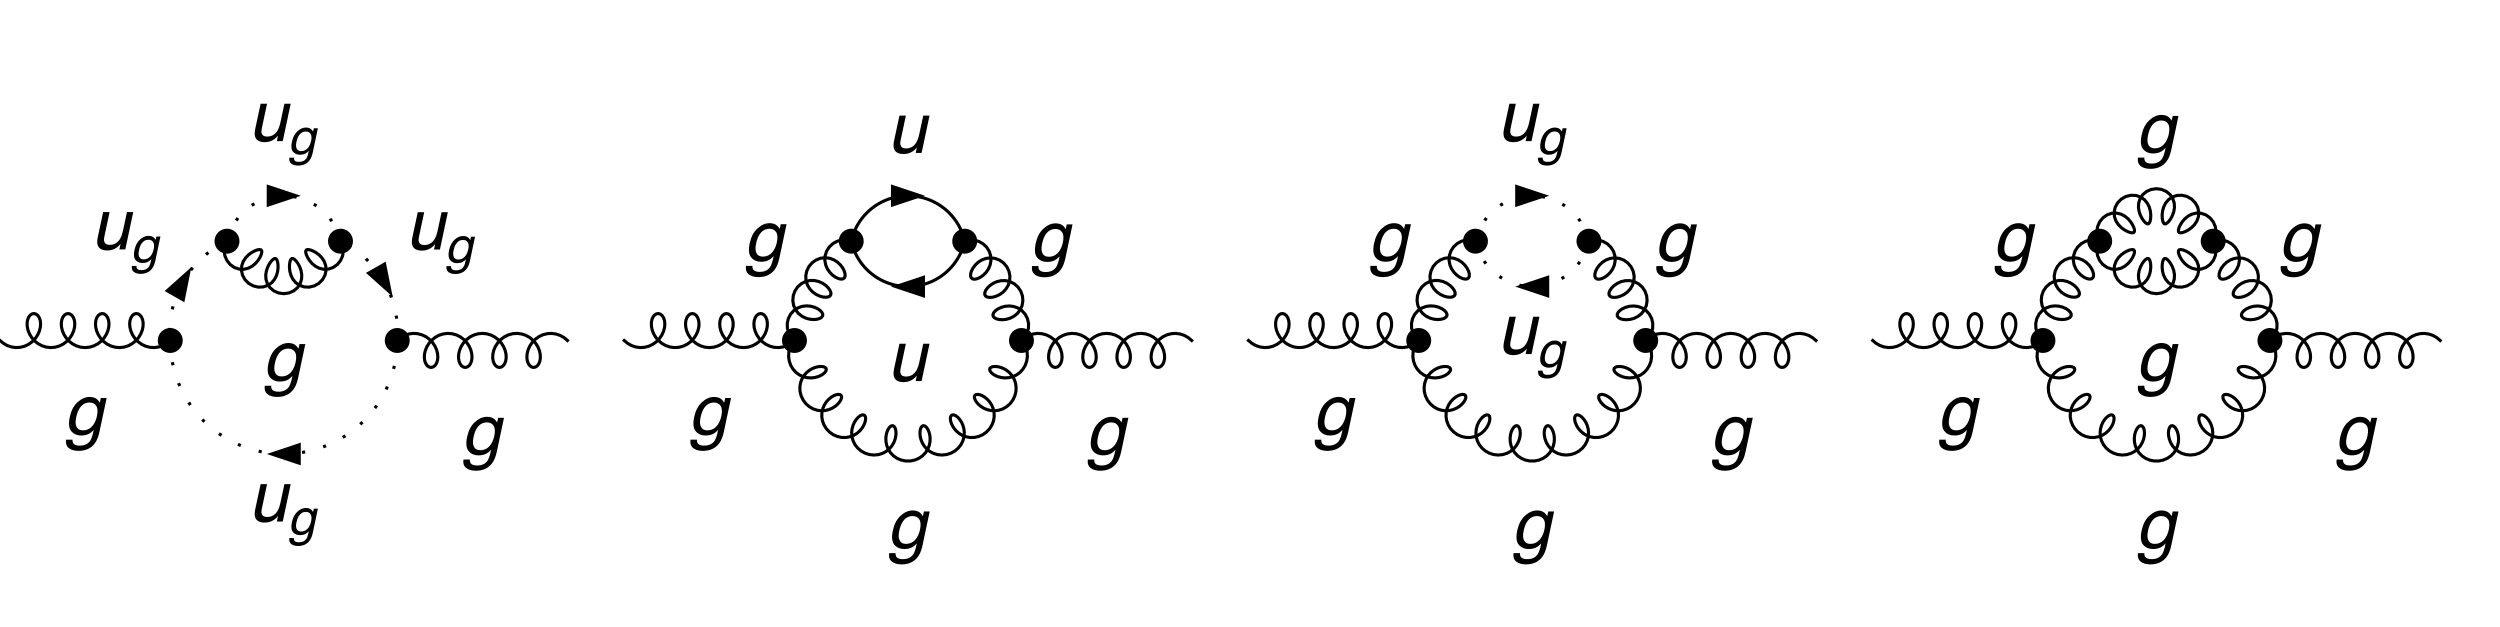 <?xml version="1.0" encoding="UTF-8" standalone="no"?>
<!-- Created with Inkscape (http://www.inkscape.org/) -->

<svg
   version="1.1"
   id="svg1"
   width="984"
   height="246.667"
   viewBox="0 0 984 246.667"
   sodipodi:docname="0d21qlhp67e0h.pdf"
   xmlns:inkscape="http://www.inkscape.org/namespaces/inkscape"
   xmlns:sodipodi="http://sodipodi.sourceforge.net/DTD/sodipodi-0.dtd"
   xmlns="http://www.w3.org/2000/svg"
   xmlns:svg="http://www.w3.org/2000/svg">
  <defs
     id="defs1">
    <clipPath
       clipPathUnits="userSpaceOnUse"
       id="clipPath19">
      <path
         d="m 77,101 h 13.961 v 17 H 77 Z"
         transform="translate(-77.501,-112.492)"
         id="path19" />
    </clipPath>
    <clipPath
       clipPathUnits="userSpaceOnUse"
       id="clipPath76">
      <path
         d="m 630,150 h 13.922 v 17 H 630 Z"
         transform="translate(-630.461,-161.923)"
         id="path76" />
    </clipPath>
    <clipPath
       clipPathUnits="userSpaceOnUse"
       id="clipPath81">
      <path
         d="m 630,33 h 13.922 V 50 H 630 Z"
         transform="translate(-630.461,-45.156)"
         id="path81" />
    </clipPath>
    <clipPath
       clipPathUnits="userSpaceOnUse"
       id="clipPath84">
      <path
         d="m 630,101 h 13.922 v 17 H 630 Z"
         transform="translate(-630.461,-112.492)"
         id="path84" />
    </clipPath>
  </defs>
  <sodipodi:namedview
     id="namedview1"
     pagecolor="#ffffff"
     bordercolor="#999999"
     borderopacity="1"
     inkscape:showpageshadow="0"
     inkscape:pageopacity="0"
     inkscape:pagecheckerboard="0"
     inkscape:deskcolor="#d1d1d1">
    <inkscape:page
       x="0"
       y="0"
       id="page1"
       width="984"
       height="246.667"
       margin="0"
       bleed="0" />
  </sodipodi:namedview>
  <g
     id="g1"
     inkscape:groupmode="layer"
     inkscape:label="">
    <path
       id="path1"
       d="m 50.27,100.539 -0.997,0.836 -1.14,0.648 -1.238,0.426 -1.297,0.18 -1.305,-0.074 -1.27,-0.325 -1.183,-0.558 -1.063,-0.762 -0.898,-0.93 -0.711,-1.05 -0.508,-1.118 -0.293,-1.124 -0.086,-1.083 0.11,-0.976 0.281,-0.832 0.418,-0.637 0.519,-0.41 0.575,-0.168 0.582,0.09 0.543,0.336 0.457,0.57 0.328,0.77 0.168,0.937 -0.024,1.055 -0.226,1.121 -0.442,1.125 -0.648,1.074 -0.844,0.973 -1.016,0.82 -1.148,0.625 -1.246,0.402 -1.301,0.153 -1.305,-0.102 -1.261,-0.347 -1.176,-0.582 -1.043,-0.782 -0.883,-0.945 -0.691,-1.059 -0.485,-1.121 -0.273,-1.125 -0.062,-1.07 0.128,-0.969 0.297,-0.808 0.434,-0.614 0.527,-0.386 0.578,-0.141 0.578,0.113 0.536,0.364 0.445,0.589 0.312,0.793 0.149,0.95 -0.043,1.066 -0.25,1.121 -0.461,1.125 -0.672,1.067 -0.863,0.96 -1.028,0.801 -1.164,0.602 -1.253,0.375 -1.305,0.125 -1.301,-0.125 -1.254,-0.375 -1.164,-0.602 -1.027,-0.801 -0.864,-0.96 -0.671,-1.067 -0.461,-1.125 -0.25,-1.121 -0.043,-1.066 0.148,-0.95 0.313,-0.793 0.445,-0.589 0.535,-0.364 0.578,-0.113 0.578,0.141 0.528,0.386 0.433,0.614 0.297,0.808 0.129,0.969 -0.066,1.07 -0.27,1.125 -0.484,1.121 -0.692,1.059 -0.882,0.945 -1.043,0.782 -1.176,0.582 -1.262,0.347 -1.305,0.102 -1.3,-0.153 -1.247,-0.402 -1.152,-0.625 -1.012,-0.82 L 9.348,99.66 8.699,98.586 8.258,97.461 8.031,96.34 8.008,95.285 l 0.168,-0.937 0.328,-0.77 0.457,-0.57 0.543,-0.336 0.578,-0.09 0.578,0.168 0.516,0.41 0.422,0.637 0.281,0.832 0.109,0.976 -0.086,1.083 -0.293,1.124 -0.507,1.118 -0.711,1.05 -0.899,0.93 -1.062,0.762 -1.184,0.558 -1.269,0.325 -1.305,0.074 -1.297,-0.18 L 2.133,102.023 0.996,101.375 0,100.539"
       style="fill:none;stroke:#000000;stroke-width:0.922;stroke-linecap:square;stroke-linejoin:miter;stroke-miterlimit:3.25;stroke-dasharray:none;stroke-opacity:1"
       transform="scale(1.333)" />
    <path
       id="path2"
       d="m 9.761,-10.581 c 0.316,0.234 0.586,0.598 0.844,1.031 l 0.316,-1.383 h 1.711 L 10.499,-0.89 C 10.195,0.505 9.761,1.63 9.163,2.427 c -1.102,1.5 -2.707,2.262 -4.84,2.262 -1.195,0 -2.133,-0.27 -2.824,-0.797 C 0.796,3.364 0.503,2.509 0.655,1.372 H 2.554 c -0.023,0.504 0.082,0.891 0.293,1.16 0.316,0.398 0.949,0.609 1.84,0.609 1.441,0 2.473,-0.504 3.129,-1.488 0.375,-0.598 0.715,-1.652 1.008,-3.176 -0.48,0.551 -1.008,0.973 -1.582,1.254 -0.586,0.27 -1.312,0.422 -2.18,0.422 -1.172,0 -2.145,-0.422 -2.871,-1.277 -0.715,-0.855 -0.855,-2.25 -0.434,-4.219 0.398,-1.84 1.137,-3.293 2.273,-4.324 1.125,-1.043 2.32,-1.57 3.598,-1.57 0.855,0 1.582,0.211 2.133,0.656 z m -2.133,0.996 c -1.312,0 -2.332,0.609 -3.07,1.84 -0.398,0.656 -0.715,1.5 -0.926,2.555 -0.27,1.242 -0.211,2.191 0.152,2.848 0.352,0.656 0.961,0.973 1.828,0.973 1.336,0 2.391,-0.598 3.188,-1.793 0.445,-0.703 0.762,-1.477 0.961,-2.391 0.293,-1.371 0.223,-2.391 -0.199,-3.035 -0.422,-0.656 -1.078,-0.996 -1.934,-0.996 z m 0,0"
       style="fill:#000000;fill-opacity:1;fill-rule:nonzero;stroke:none"
       aria-label="g"
       transform="matrix(1.333,0,0,1.333,25.138,171.214)" />
    <path
       id="path3"
       d="m 117.293,100.539 1,-0.84 1.137,-0.648 1.238,-0.422 1.297,-0.18 1.305,0.074 1.269,0.325 1.188,0.554 1.058,0.766 0.899,0.93 0.714,1.047 0.504,1.117 0.297,1.129 0.086,1.078 -0.113,0.98 -0.281,0.828 -0.418,0.637 -0.52,0.414 -0.574,0.164 -0.582,-0.086 -0.543,-0.336 -0.453,-0.57 -0.332,-0.773 -0.164,-0.938 0.019,-1.055 0.231,-1.117 0.437,-1.125 0.653,-1.078 0.843,-0.973 1.012,-0.82 1.148,-0.625 1.25,-0.398 1.297,-0.153 1.305,0.098 1.262,0.352 1.176,0.578 1.046,0.785 0.879,0.941 0.692,1.063 0.484,1.117 0.273,1.125 0.063,1.074 -0.129,0.965 -0.297,0.812 -0.433,0.614 -0.528,0.386 -0.574,0.141 -0.582,-0.113 -0.535,-0.363 -0.445,-0.59 -0.313,-0.793 -0.148,-0.953 0.043,-1.063 0.25,-1.121 0.464,-1.125 0.668,-1.066 0.864,-0.961 1.031,-0.801 1.16,-0.606 1.254,-0.371 1.305,-0.129 1.3,0.129 1.258,0.371 1.16,0.606 1.032,0.801 0.859,0.961 0.672,1.066 0.461,1.125 0.25,1.121 0.043,1.063 -0.149,0.953 -0.312,0.793 -0.445,0.59 -0.532,0.363 -0.582,0.113 -0.578,-0.141 -0.527,-0.386 -0.43,-0.614 -0.301,-0.812 -0.129,-0.965 0.067,-1.074 0.269,-1.125 0.489,-1.117 0.691,-1.063 0.879,-0.941 1.047,-0.785 1.172,-0.578 1.261,-0.352 1.305,-0.098 1.301,0.153 1.246,0.398 1.152,0.625 1.012,0.82 0.844,0.973 0.648,1.078 0.442,1.125 0.226,1.117 0.024,1.055 -0.168,0.938 -0.328,0.773 -0.457,0.57 -0.54,0.336 -0.582,0.086 -0.574,-0.164 -0.519,-0.414 -0.422,-0.637 -0.281,-0.828 -0.11,-0.98 0.086,-1.078 0.293,-1.129 0.508,-1.117 0.711,-1.047 0.902,-0.93 1.059,-0.766 1.187,-0.554 1.266,-0.325 1.309,-0.074 1.296,0.18 1.239,0.422 1.136,0.648 0.996,0.84"
       style="fill:none;stroke:#000000;stroke-width:0.922;stroke-linecap:square;stroke-linejoin:miter;stroke-miterlimit:3.25;stroke-dasharray:none;stroke-opacity:1"
       transform="scale(1.333)" />
    <path
       id="path4"
       d="m 9.762,-10.581 c 0.316,0.234 0.586,0.598 0.844,1.031 l 0.316,-1.383 h 1.711 L 10.501,-0.889 C 10.196,0.505 9.762,1.63 9.165,2.427 c -1.102,1.5 -2.707,2.262 -4.84,2.262 -1.195,0 -2.133,-0.27 -2.824,-0.797 C 0.797,3.365 0.505,2.509 0.657,1.372 H 2.555 c -0.023,0.504 0.082,0.891 0.293,1.16 0.316,0.398 0.949,0.609 1.84,0.609 1.441,0 2.473,-0.504 3.129,-1.488 0.375,-0.598 0.715,-1.652 1.008,-3.176 -0.48,0.551 -1.008,0.973 -1.582,1.254 -0.586,0.27 -1.312,0.422 -2.18,0.422 -1.172,0 -2.145,-0.422 -2.871,-1.277 -0.715,-0.855 -0.855,-2.25 -0.434,-4.219 0.398,-1.84 1.137,-3.293 2.273,-4.324 1.125,-1.043 2.32,-1.57 3.598,-1.57 0.855,0 1.582,0.211 2.133,0.656 z m -2.133,0.996 c -1.312,0 -2.332,0.609 -3.07,1.84 -0.398,0.656 -0.715,1.5 -0.926,2.555 -0.27,1.242 -0.211,2.191 0.152,2.848 0.352,0.656 0.961,0.973 1.828,0.973 1.336,0 2.391,-0.598 3.188,-1.793 0.445,-0.703 0.762,-1.477 0.961,-2.391 0.293,-1.371 0.223,-2.391 -0.199,-3.035 -0.422,-0.656 -1.078,-0.996 -1.934,-0.996 z m 0,0"
       style="fill:#000000;fill-opacity:1;fill-rule:nonzero;stroke:none"
       aria-label="g"
       transform="matrix(1.333,0,0,1.333,181.53,179.033)" />
    <path
       id="path5"
       d="m 50.27,100.539 c 0,8.887 3.531,17.41 9.816,23.695 6.285,6.286 14.809,9.817 23.695,9.817 8.891,0 17.414,-3.531 23.699,-9.817 6.286,-6.285 9.813,-14.808 9.813,-23.695"
       style="fill:none;stroke:#000000;stroke-width:0.922;stroke-linecap:butt;stroke-linejoin:miter;stroke-miterlimit:3.25;stroke-dasharray:0.922, 5.53;stroke-dashoffset:0;stroke-opacity:1"
       transform="scale(1.333)" />
    <path
       id="path6"
       d="m 78.754,134.051 10.055,3.351 v -6.703 z"
       style="fill:#000000;fill-opacity:1;fill-rule:evenodd;stroke:none"
       transform="scale(1.333)" />
    <path
       id="path7"
       d="m 5.554,-11.029 -1.559,7.336 c -0.129,0.551 -0.129,1.008 -0.023,1.371 0.188,0.656 0.715,0.984 1.629,0.984 1.277,0 2.297,-0.562 3.012,-1.723 0.387,-0.621 0.68,-1.477 0.914,-2.555 l 1.16,-5.414 h 1.852 l -2.344,11.027 H 8.449 L 8.801,-1.63 c -0.328,0.422 -0.691,0.785 -1.113,1.078 -0.844,0.574 -1.758,0.867 -2.766,0.867 -1.582,0 -2.531,-0.527 -2.871,-1.582 -0.188,-0.574 -0.188,-1.312 0,-2.262 l 1.605,-7.5 z m 0,0"
       style="fill:#000000;fill-opacity:1;fill-rule:nonzero;stroke:none"
       aria-label="u"
       transform="matrix(1.333,0,0,1.333,97.703,205.267)" />
    <path
       id="path8"
       d="m 6.879,-7.454 c 0.223,0.164 0.41,0.41 0.598,0.727 l 0.223,-0.984 H 8.894 l -1.5,7.09 C 7.183,0.35 6.879,1.147 6.457,1.71 c -0.773,1.055 -1.898,1.594 -3.41,1.594 -0.844,0 -1.5,-0.199 -1.992,-0.562 C 0.562,2.366 0.351,1.768 0.457,0.971 H 1.804 C 1.781,1.323 1.863,1.593 2.004,1.78 c 0.234,0.293 0.68,0.434 1.301,0.434 1.008,0 1.746,-0.352 2.203,-1.055 0.27,-0.41 0.504,-1.16 0.715,-2.227 -0.34,0.387 -0.715,0.68 -1.113,0.867 -0.422,0.199 -0.926,0.305 -1.535,0.305 -0.832,0 -1.523,-0.305 -2.027,-0.891 C 1.043,-1.396 0.937,-2.38 1.23,-3.763 1.523,-5.064 2.039,-6.083 2.847,-6.822 c 0.785,-0.727 1.629,-1.102 2.52,-1.102 0.621,0 1.125,0.152 1.512,0.469 z m -1.512,0.691 c -0.914,0 -1.629,0.434 -2.156,1.301 -0.281,0.457 -0.504,1.055 -0.656,1.805 -0.188,0.879 -0.141,1.547 0.105,2.004 0.258,0.457 0.691,0.68 1.301,0.68 0.938,0 1.676,-0.41 2.25,-1.266 0.305,-0.48 0.527,-1.031 0.668,-1.676 0.211,-0.973 0.164,-1.688 -0.141,-2.145 -0.293,-0.457 -0.75,-0.703 -1.371,-0.703 z m 0,0"
       style="fill:#000000;fill-opacity:1;fill-rule:nonzero;stroke:none"
       aria-label="g"
       transform="matrix(1.333,0,0,1.333,113.266,210.494)" />
    <path
       id="path9"
       d="M 67.027,71.215 C 55.82,76.484 49.121,88.211 50.27,100.539"
       style="fill:none;stroke:#000000;stroke-width:0.922;stroke-linecap:butt;stroke-linejoin:miter;stroke-miterlimit:3.25;stroke-dasharray:0.922, 5.53;stroke-dashoffset:0;stroke-opacity:1"
       transform="scale(1.333)" />
    <path
       id="path10"
       d="m 56.508,78.863 -7.899,7.067 5.821,3.328 z"
       style="fill:#000000;fill-opacity:1;fill-rule:evenodd;stroke:none"
       transform="scale(1.333)" />
    <path
       id="path11"
       d="m 5.555,-11.027 -1.559,7.336 c -0.129,0.551 -0.129,1.008 -0.023,1.371 0.188,0.656 0.715,0.984 1.629,0.984 1.277,0 2.297,-0.562 3.012,-1.723 0.387,-0.621 0.68,-1.477 0.914,-2.555 L 10.688,-11.027 h 1.852 L 10.196,4.835e-4 H 8.449 l 0.352,-1.629 c -0.328,0.422 -0.691,0.785 -1.113,1.078 -0.844,0.574 -1.758,0.867 -2.766,0.867 -1.582,0 -2.531,-0.527 -2.871,-1.582 -0.188,-0.574 -0.188,-1.312 0,-2.262 L 3.656,-11.027 Z m 0,0"
       style="fill:#000000;fill-opacity:1;fill-rule:nonzero;stroke:none"
       aria-label="u"
       transform="matrix(1.333,0,0,1.333,35.73,98.156)" />
    <path
       id="path12"
       d="m 6.879,-7.453 c 0.223,0.164 0.41,0.41 0.598,0.727 l 0.223,-0.984 h 1.195 l -1.5,7.09 c -0.211,0.973 -0.516,1.77 -0.938,2.332 -0.773,1.055 -1.898,1.594 -3.41,1.594 -0.844,0 -1.5,-0.199 -1.992,-0.562 C 0.563,2.368 0.352,1.77 0.457,0.973 H 1.805 c -0.023,0.352 0.059,0.621 0.199,0.809 0.234,0.293 0.68,0.434 1.301,0.434 1.008,0 1.746,-0.352 2.203,-1.055 0.27,-0.41 0.504,-1.16 0.715,-2.227 -0.34,0.387 -0.715,0.68 -1.113,0.867 -0.422,0.199 -0.926,0.305 -1.535,0.305 -0.832,0 -1.523,-0.305 -2.027,-0.891 C 1.043,-1.394 0.938,-2.378 1.231,-3.761 c 0.293,-1.301 0.809,-2.32 1.617,-3.059 0.785,-0.727 1.629,-1.102 2.52,-1.102 0.621,0 1.125,0.152 1.512,0.469 z m -1.512,0.691 c -0.914,0 -1.629,0.434 -2.156,1.301 -0.281,0.457 -0.504,1.055 -0.656,1.805 -0.188,0.879 -0.141,1.547 0.105,2.004 0.258,0.457 0.691,0.68 1.301,0.68 0.938,0 1.676,-0.41 2.25,-1.266 0.305,-0.48 0.527,-1.031 0.668,-1.676 0.211,-0.973 0.164,-1.688 -0.141,-2.145 -0.293,-0.457 -0.75,-0.703 -1.371,-0.703 z m 0,0"
       style="fill:#000000;fill-opacity:1;fill-rule:nonzero;stroke:none"
       aria-label="g"
       transform="matrix(1.333,0,0,1.333,51.293,103.382)" />
    <path
       id="path13"
       d="m 100.539,71.215 c -1.152,-5.113 -4.57,-9.418 -9.289,-11.695 -4.719,-2.282 -10.219,-2.282 -14.938,0 -4.714,2.277 -8.136,6.582 -9.285,11.695"
       style="fill:none;stroke:#000000;stroke-width:0.922;stroke-linecap:butt;stroke-linejoin:miter;stroke-miterlimit:3.25;stroke-dasharray:0.922, 5.53;stroke-dashoffset:0;stroke-opacity:1"
       transform="scale(1.333)" />
    <path
       id="path14"
       d="M 88.809,57.809 78.754,54.457 v 6.703 z"
       style="fill:#000000;fill-opacity:1;fill-rule:evenodd;stroke:none"
       transform="scale(1.333)" />
    <path
       id="path15"
       d="m 5.554,-11.027 -1.559,7.336 c -0.129,0.551 -0.129,1.008 -0.023,1.371 0.188,0.656 0.715,0.984 1.629,0.984 1.277,0 2.297,-0.562 3.012,-1.723 0.387,-0.621 0.68,-1.477 0.914,-2.555 l 1.16,-5.414 h 1.852 L 10.195,2.27875e-4 H 8.449 L 8.801,-1.629 c -0.328,0.422 -0.691,0.785 -1.113,1.078 -0.844,0.574 -1.758,0.867 -2.766,0.867 -1.582,0 -2.531,-0.527 -2.871,-1.582 -0.188,-0.574 -0.188,-1.312 0,-2.262 l 1.605,-7.5 z m 0,0"
       style="fill:#000000;fill-opacity:1;fill-rule:nonzero;stroke:none"
       aria-label="u"
       transform="matrix(1.333,0,0,1.333,97.703,55.539)" />
    <path
       id="path16"
       d="m 6.879,-7.453 c 0.223,0.164 0.41,0.41 0.598,0.727 l 0.223,-0.984 H 8.894 l -1.5,7.09 c -0.211,0.973 -0.516,1.77 -0.938,2.332 -0.773,1.055 -1.898,1.594 -3.41,1.594 -0.844,0 -1.5,-0.199 -1.992,-0.562 C 0.562,2.367 0.351,1.77 0.457,0.973 h 1.348 c -0.023,0.352 0.059,0.621 0.199,0.809 0.234,0.293 0.68,0.434 1.301,0.434 1.008,0 1.746,-0.352 2.203,-1.055 C 5.777,0.75 6.011,2.2775e-4 6.222,-1.066 5.883,-0.679 5.508,-0.386 5.109,-0.199 4.687,2.2775e-4 4.183,0.106 3.574,0.106 c -0.832,0 -1.523,-0.305 -2.027,-0.891 -0.504,-0.609 -0.609,-1.594 -0.316,-2.977 0.293,-1.301 0.809,-2.32 1.617,-3.059 0.785,-0.727 1.629,-1.102 2.52,-1.102 0.621,0 1.125,0.152 1.512,0.469 z M 5.367,-6.761 c -0.914,0 -1.629,0.434 -2.156,1.301 -0.281,0.457 -0.504,1.055 -0.656,1.805 -0.188,0.879 -0.141,1.547 0.105,2.004 0.258,0.457 0.691,0.68 1.301,0.68 0.938,0 1.676,-0.41 2.25,-1.266 0.305,-0.48 0.527,-1.031 0.668,-1.676 0.211,-0.973 0.164,-1.688 -0.141,-2.145 -0.293,-0.457 -0.75,-0.703 -1.371,-0.703 z m 0,0"
       style="fill:#000000;fill-opacity:1;fill-rule:nonzero;stroke:none"
       aria-label="g"
       transform="matrix(1.333,0,0,1.333,113.266,60.765)" />
    <path
       id="path17"
       d="m 67.027,71.215 -0.605,1.277 -0.231,1.457 0.192,1.516 0.609,1.43 0.973,1.207 1.234,0.875 1.379,0.472 1.399,0.067 1.312,-0.309 1.156,-0.598 0.969,-0.8 0.762,-0.891 0.566,-0.895 0.371,-0.808 0.18,-0.668 -0.016,-0.488 -0.222,-0.289 -0.43,-0.09 -0.625,0.105 -0.781,0.289 -0.895,0.481 -0.926,0.672 -0.863,0.882 -0.707,1.082 -0.441,1.258 -0.094,1.379 0.309,1.41 0.718,1.313 1.086,1.097 1.356,0.766 1.492,0.367 1.488,-0.062 1.36,-0.457 1.125,-0.789 0.855,-1.02 0.57,-1.148 0.325,-1.18 0.121,-1.125 -0.028,-0.988 -0.136,-0.797 -0.219,-0.563 -0.297,-0.293 -0.371,-0.015 -0.445,0.258 -0.504,0.511 -0.536,0.746 -0.5,0.953 -0.398,1.122 -0.203,1.242 0.074,1.308 0.414,1.293 0.781,1.168 1.122,0.942 1.39,0.613 1.539,0.215 1.539,-0.215 1.391,-0.613 1.125,-0.942 0.777,-1.168 0.414,-1.293 0.075,-1.308 -0.204,-1.242 -0.394,-1.122 -0.504,-0.953 -0.531,-0.746 -0.508,-0.511 -0.445,-0.258 -0.371,0.015 -0.297,0.293 -0.219,0.563 -0.137,0.797 -0.027,0.988 0.121,1.125 0.324,1.18 0.574,1.148 0.852,1.02 1.129,0.789 1.355,0.457 1.489,0.062 1.496,-0.367 1.355,-0.766 1.082,-1.097 0.719,-1.313 0.309,-1.41 -0.094,-1.379 -0.442,-1.258 -0.703,-1.082 -0.867,-0.882 -0.926,-0.672 -0.89,-0.481 -0.786,-0.289 -0.624,-0.105 -0.426,0.09 -0.223,0.289 -0.019,0.488 0.179,0.668 0.371,0.808 0.567,0.895 0.765,0.891 0.965,0.8 1.156,0.598 1.313,0.309 1.398,-0.067 1.379,-0.472 1.235,-0.875 0.972,-1.207 0.61,-1.43 0.191,-1.516 -0.226,-1.457 -0.606,-1.277"
       style="fill:none;stroke:#000000;stroke-width:0.922;stroke-linecap:square;stroke-linejoin:miter;stroke-miterlimit:3.25;stroke-dasharray:none;stroke-opacity:1"
       transform="scale(1.333)" />
    <path
       id="path18"
       d="m 9.763,-10.583 c 0.316,0.234 0.586,0.598 0.844,1.031 l 0.316,-1.383 h 1.711 L 10.501,-0.891 C 10.197,0.503 9.763,1.628 9.165,2.425 c -1.102,1.5 -2.707,2.262 -4.84,2.262 -1.195,0 -2.133,-0.27 -2.824,-0.797 C 0.798,3.363 0.505,2.507 0.658,1.37 H 2.556 c -0.023,0.504 0.082,0.891 0.293,1.16 0.316,0.398 0.949,0.609 1.84,0.609 1.441,0 2.473,-0.504 3.129,-1.488 0.375,-0.598 0.715,-1.652 1.008,-3.176 -0.48,0.551 -1.008,0.973 -1.582,1.254 -0.586,0.27 -1.312,0.422 -2.18,0.422 -1.172,0 -2.145,-0.422 -2.871,-1.277 -0.715,-0.855 -0.855,-2.25 -0.434,-4.219 0.398,-1.84 1.137,-3.293 2.273,-4.324 1.125,-1.043 2.32,-1.57 3.598,-1.57 0.855,0 1.582,0.211 2.133,0.656 z m -2.133,0.996 c -1.312,0 -2.332,0.609 -3.07,1.84 -0.398,0.656 -0.715,1.5 -0.926,2.555 -0.27,1.242 -0.211,2.191 0.152,2.848 0.352,0.656 0.961,0.973 1.828,0.973 1.336,0 2.391,-0.598 3.188,-1.793 0.445,-0.703 0.762,-1.477 0.961,-2.391 0.293,-1.371 0.223,-2.391 -0.199,-3.035 -0.422,-0.656 -1.078,-0.996 -1.934,-0.996 z m 0,0"
       style="fill:#000000;fill-opacity:1;fill-rule:nonzero;stroke:none"
       aria-label="g"
       transform="matrix(1.333,0,0,1.333,103.334,149.989)"
       clip-path="url(#clipPath19)" />
    <path
       id="path20"
       d="M 117.293,100.539 C 118.305,88.238 111.648,76.586 100.539,71.215"
       style="fill:none;stroke:#000000;stroke-width:0.922;stroke-linecap:butt;stroke-linejoin:miter;stroke-miterlimit:3.25;stroke-dasharray:0.922, 5.53;stroke-dashoffset:0;stroke-opacity:1"
       transform="scale(1.333)" />
    <path
       id="path21"
       d="m 115.957,87.645 -2.078,-10.395 -5.82,3.328 z"
       style="fill:#000000;fill-opacity:1;fill-rule:evenodd;stroke:none"
       transform="scale(1.333)" />
    <path
       id="path22"
       d="m 5.554,-11.027 -1.559,7.336 c -0.129,0.551 -0.129,1.008 -0.023,1.371 0.188,0.656 0.715,0.984 1.629,0.984 1.277,0 2.297,-0.562 3.012,-1.723 0.387,-0.621 0.68,-1.477 0.914,-2.555 L 10.687,-11.027 h 1.852 L 10.195,1.91875e-5 H 8.449 L 8.8,-1.629 c -0.328,0.422 -0.691,0.785 -1.113,1.078 -0.844,0.574 -1.758,0.867 -2.766,0.867 -1.582,0 -2.531,-0.527 -2.871,-1.582 -0.188,-0.574 -0.188,-1.312 0,-2.262 l 1.605,-7.5 z m 0,0"
       style="fill:#000000;fill-opacity:1;fill-rule:nonzero;stroke:none"
       aria-label="u"
       transform="matrix(1.333,0,0,1.333,159.559,98.223)" />
    <path
       id="path23"
       d="m 6.878,-7.453 c 0.223,0.164 0.41,0.41 0.598,0.727 l 0.223,-0.984 h 1.195 l -1.5,7.09 c -0.211,0.973 -0.516,1.77 -0.938,2.332 -0.773,1.055 -1.898,1.594 -3.41,1.594 -0.844,0 -1.5,-0.199 -1.992,-0.562 C 0.562,2.367 0.351,1.77 0.456,0.973 H 1.804 c -0.023,0.352 0.059,0.621 0.199,0.809 0.234,0.293 0.68,0.434 1.301,0.434 1.008,0 1.746,-0.352 2.203,-1.055 C 5.777,0.75 6.011,1.90625e-5 6.222,-1.066 5.882,-0.68 5.507,-0.387 5.109,-0.199 4.687,1.90625e-5 4.183,0.105 3.574,0.105 c -0.832,0 -1.523,-0.305 -2.027,-0.891 C 1.042,-1.395 0.937,-2.379 1.23,-3.762 c 0.293,-1.301 0.809,-2.32 1.617,-3.059 0.785,-0.727 1.629,-1.102 2.52,-1.102 0.621,0 1.125,0.152 1.512,0.469 z m -1.512,0.691 c -0.914,0 -1.629,0.434 -2.156,1.301 -0.281,0.457 -0.504,1.055 -0.656,1.805 -0.188,0.879 -0.141,1.547 0.105,2.004 0.258,0.457 0.691,0.68 1.301,0.68 0.938,0 1.676,-0.41 2.25,-1.266 0.305,-0.48 0.527,-1.031 0.668,-1.676 0.211,-0.973 0.164,-1.688 -0.141,-2.145 -0.293,-0.457 -0.75,-0.703 -1.371,-0.703 z m 0,0"
       style="fill:#000000;fill-opacity:1;fill-rule:nonzero;stroke:none"
       aria-label="g"
       transform="matrix(1.333,0,0,1.333,175.122,103.449)" />
    <path
       id="path24"
       d="m 104.223,71.215 c 0,0.976 -0.387,1.914 -1.078,2.605 -0.692,0.692 -1.629,1.082 -2.606,1.082 -0.98,0 -1.918,-0.39 -2.609,-1.082 -0.692,-0.691 -1.078,-1.629 -1.078,-2.605 0,-0.977 0.386,-1.914 1.078,-2.606 0.691,-0.691 1.629,-1.082 2.609,-1.082 0.977,0 1.914,0.391 2.606,1.082 0.691,0.692 1.078,1.629 1.078,2.606 z"
       style="fill:#000000;fill-opacity:1;fill-rule:evenodd;stroke:none"
       transform="scale(1.333)" />
    <path
       id="path25"
       d="m 70.711,71.215 c 0,0.976 -0.387,1.914 -1.078,2.605 -0.692,0.692 -1.629,1.082 -2.606,1.082 -0.98,0 -1.918,-0.39 -2.609,-1.082 -0.691,-0.691 -1.078,-1.629 -1.078,-2.605 0,-0.977 0.387,-1.914 1.078,-2.606 0.691,-0.691 1.629,-1.082 2.609,-1.082 0.977,0 1.914,0.391 2.606,1.082 0.691,0.692 1.078,1.629 1.078,2.606 z"
       style="fill:#000000;fill-opacity:1;fill-rule:evenodd;stroke:none"
       transform="scale(1.333)" />
    <path
       id="path26"
       d="m 53.957,100.539 c 0,0.977 -0.391,1.914 -1.082,2.606 -0.691,0.691 -1.629,1.078 -2.605,1.078 -0.977,0 -1.915,-0.387 -2.606,-1.078 -0.691,-0.692 -1.082,-1.629 -1.082,-2.606 0,-0.98 0.391,-1.918 1.082,-2.609 0.691,-0.692 1.629,-1.078 2.606,-1.078 0.976,0 1.914,0.386 2.605,1.078 0.691,0.691 1.082,1.629 1.082,2.609 z"
       style="fill:#000000;fill-opacity:1;fill-rule:evenodd;stroke:none"
       transform="scale(1.333)" />
    <path
       id="path27"
       d="m 120.98,100.539 c 0,0.977 -0.386,1.914 -1.078,2.606 -0.691,0.691 -1.629,1.078 -2.609,1.078 -0.977,0 -1.914,-0.387 -2.605,-1.078 -0.692,-0.692 -1.079,-1.629 -1.079,-2.606 0,-0.98 0.387,-1.918 1.079,-2.609 0.691,-0.692 1.628,-1.078 2.605,-1.078 0.98,0 1.918,0.386 2.609,1.078 0.692,0.691 1.078,1.629 1.078,2.609 z"
       style="fill:#000000;fill-opacity:1;fill-rule:evenodd;stroke:none"
       transform="scale(1.333)" />
    <path
       id="path28"
       d="m 234.59,100.539 -0.996,0.836 -1.141,0.648 -1.238,0.426 -1.297,0.18 -1.305,-0.074 -1.269,-0.325 -1.184,-0.558 -1.062,-0.762 -0.899,-0.93 -0.711,-1.05 -0.508,-1.118 -0.296,-1.124 -0.082,-1.083 0.109,-0.976 0.281,-0.832 0.418,-0.637 0.52,-0.41 0.574,-0.168 0.582,0.09 0.543,0.336 0.457,0.57 0.328,0.77 0.164,0.937 -0.019,1.055 -0.227,1.121 -0.441,1.125 -0.649,1.074 -0.844,0.973 -1.015,0.82 -1.149,0.625 -1.246,0.402 -1.3,0.153 -1.305,-0.102 -1.262,-0.347 -1.176,-0.582 -1.043,-0.782 -0.882,-0.945 -0.692,-1.059 -0.484,-1.121 -0.274,-1.125 -0.062,-1.07 0.129,-0.969 0.297,-0.808 0.433,-0.614 0.528,-0.386 0.578,-0.141 0.578,0.113 0.535,0.364 0.445,0.589 0.313,0.793 0.148,0.95 -0.043,1.066 -0.25,1.121 -0.465,1.125 -0.668,1.067 -0.863,0.96 -1.027,0.801 -1.164,0.602 -1.254,0.375 -1.305,0.125 -1.301,-0.125 -1.254,-0.375 -1.164,-0.602 -1.027,-0.801 -0.863,-0.96 -0.672,-1.067 -0.461,-1.125 -0.25,-1.121 -0.043,-1.066 0.148,-0.95 0.313,-0.793 0.445,-0.589 0.535,-0.364 0.579,-0.113 0.578,0.141 0.527,0.386 0.434,0.614 0.296,0.808 0.129,0.969 -0.066,1.07 -0.27,1.125 -0.484,1.121 -0.691,1.059 -0.883,0.945 -1.043,0.782 -1.176,0.582 -1.262,0.347 -1.304,0.102 -1.301,-0.153 -1.246,-0.402 -1.153,-0.625 -1.011,-0.82 -0.844,-0.973 -0.648,-1.074 -0.442,-1.125 -0.226,-1.121 -0.024,-1.055 0.168,-0.937 0.328,-0.77 0.457,-0.57 0.539,-0.336 0.582,-0.09 0.575,0.168 0.519,0.41 0.422,0.637 0.281,0.832 0.11,0.976 -0.086,1.083 -0.293,1.124 -0.508,1.118 -0.711,1.05 -0.899,0.93 -1.062,0.762 -1.184,0.558 -1.269,0.325 -1.309,0.074 -1.293,-0.18 -1.242,-0.426 -1.137,-0.648 -0.996,-0.836"
       style="fill:none;stroke:#000000;stroke-width:0.922;stroke-linecap:square;stroke-linejoin:miter;stroke-miterlimit:3.25;stroke-dasharray:none;stroke-opacity:1"
       transform="scale(1.333)" />
    <path
       id="path29"
       d="m 9.762,-10.581 c 0.316,0.234 0.586,0.598 0.844,1.031 l 0.316,-1.383 h 1.711 L 10.501,-0.89 C 10.196,0.505 9.762,1.63 9.165,2.427 c -1.102,1.5 -2.707,2.262 -4.84,2.262 -1.195,0 -2.133,-0.27 -2.824,-0.797 C 0.797,3.364 0.504,2.509 0.657,1.372 H 2.555 c -0.023,0.504 0.082,0.891 0.293,1.16 0.316,0.398 0.949,0.609 1.84,0.609 1.441,0 2.473,-0.504 3.129,-1.488 0.375,-0.598 0.715,-1.652 1.008,-3.176 -0.48,0.551 -1.008,0.973 -1.582,1.254 -0.586,0.27 -1.312,0.422 -2.18,0.422 -1.172,0 -2.145,-0.422 -2.871,-1.277 -0.715,-0.855 -0.855,-2.25 -0.434,-4.219 0.398,-1.84 1.137,-3.293 2.273,-4.324 1.125,-1.043 2.32,-1.57 3.598,-1.57 0.855,0 1.582,0.211 2.133,0.656 z m -2.133,0.996 c -1.312,0 -2.332,0.609 -3.07,1.84 -0.398,0.656 -0.715,1.5 -0.926,2.555 -0.27,1.242 -0.211,2.191 0.152,2.848 0.352,0.656 0.961,0.973 1.828,0.973 1.336,0 2.391,-0.598 3.188,-1.793 0.445,-0.703 0.762,-1.477 0.961,-2.391 0.293,-1.371 0.223,-2.391 -0.199,-3.035 -0.422,-0.656 -1.078,-0.996 -1.934,-0.996 z m 0,0"
       style="fill:#000000;fill-opacity:1;fill-rule:nonzero;stroke:none"
       aria-label="g"
       transform="matrix(1.333,0,0,1.333,270.898,171.214)" />
    <path
       id="path30"
       d="m 301.613,100.539 1,-0.84 1.137,-0.648 1.238,-0.422 1.297,-0.18 1.305,0.074 1.269,0.325 1.188,0.554 1.058,0.766 0.899,0.93 0.715,1.047 0.504,1.117 0.297,1.129 0.085,1.078 -0.113,0.98 -0.281,0.828 -0.418,0.637 -0.52,0.414 -0.574,0.164 -0.582,-0.086 -0.543,-0.336 -0.453,-0.57 -0.332,-0.773 -0.164,-0.938 0.02,-1.055 0.23,-1.117 0.437,-1.125 0.653,-1.078 0.84,-0.973 1.015,-0.82 1.149,-0.625 1.25,-0.398 1.297,-0.153 1.304,0.098 1.262,0.352 1.176,0.578 1.043,0.785 0.883,0.941 0.691,1.063 0.484,1.117 0.274,1.125 0.062,1.074 -0.129,0.965 -0.296,0.812 -0.434,0.614 -0.527,0.386 -0.579,0.141 -0.578,-0.113 -0.535,-0.363 -0.445,-0.59 -0.313,-0.793 -0.148,-0.953 0.043,-1.063 0.25,-1.121 0.465,-1.125 0.668,-1.066 0.863,-0.961 1.031,-0.801 1.16,-0.606 1.254,-0.371 1.305,-0.129 1.301,0.129 1.254,0.371 1.164,0.606 1.027,0.801 0.863,0.961 0.672,1.066 0.461,1.125 0.25,1.121 0.043,1.063 -0.148,0.953 -0.313,0.793 -0.445,0.59 -0.531,0.363 -0.582,0.113 -0.578,-0.141 -0.528,-0.386 -0.43,-0.614 -0.3,-0.812 -0.129,-0.965 0.066,-1.074 0.27,-1.125 0.488,-1.117 0.691,-1.063 0.879,-0.941 1.047,-0.785 1.172,-0.578 1.262,-0.352 1.304,-0.098 1.301,0.153 1.246,0.398 1.153,0.625 1.011,0.82 0.844,0.973 0.649,1.078 0.441,1.125 0.227,1.117 0.023,1.055 -0.168,0.938 -0.328,0.773 -0.457,0.57 -0.539,0.336 -0.582,0.086 -0.574,-0.164 -0.52,-0.414 -0.422,-0.637 -0.281,-0.828 -0.109,-0.98 0.085,-1.078 0.293,-1.129 0.508,-1.117 0.711,-1.047 0.903,-0.93 1.058,-0.766 1.184,-0.554 1.269,-0.325 1.309,-0.074 1.297,0.18 1.238,0.422 1.137,0.648 0.996,0.84"
       style="fill:none;stroke:#000000;stroke-width:0.922;stroke-linecap:square;stroke-linejoin:miter;stroke-miterlimit:3.25;stroke-dasharray:none;stroke-opacity:1"
       transform="scale(1.333)" />
    <path
       id="path31"
       d="m 9.761,-10.581 c 0.316,0.234 0.586,0.598 0.844,1.031 l 0.316,-1.383 h 1.711 L 10.499,-0.889 C 10.194,0.505 9.761,1.63 9.163,2.427 c -1.102,1.5 -2.707,2.262 -4.84,2.262 -1.195,0 -2.133,-0.27 -2.824,-0.797 C 0.796,3.365 0.503,2.509 0.655,1.372 H 2.554 c -0.023,0.504 0.082,0.891 0.293,1.16 0.316,0.398 0.949,0.609 1.84,0.609 1.441,0 2.473,-0.504 3.129,-1.488 0.375,-0.598 0.715,-1.652 1.008,-3.176 -0.48,0.551 -1.008,0.973 -1.582,1.254 -0.586,0.27 -1.312,0.422 -2.18,0.422 -1.172,0 -2.145,-0.422 -2.871,-1.277 -0.715,-0.855 -0.855,-2.25 -0.434,-4.219 0.398,-1.84 1.137,-3.293 2.273,-4.324 1.125,-1.043 2.32,-1.57 3.598,-1.57 0.855,0 1.582,0.211 2.133,0.656 z m -2.133,0.996 c -1.312,0 -2.332,0.609 -3.07,1.84 -0.398,0.656 -0.715,1.5 -0.926,2.555 -0.27,1.242 -0.211,2.191 0.152,2.848 0.352,0.656 0.961,0.973 1.828,0.973 1.336,0 2.391,-0.598 3.188,-1.793 0.445,-0.703 0.762,-1.477 0.961,-2.391 0.293,-1.371 0.223,-2.391 -0.199,-3.035 -0.422,-0.656 -1.078,-0.996 -1.934,-0.996 z m 0,0"
       style="fill:#000000;fill-opacity:1;fill-rule:nonzero;stroke:none"
       aria-label="g"
       transform="matrix(1.333,0,0,1.333,427.29,179.033)" />
    <path
       id="path32"
       d="m 301.613,100.539 0.766,0.996 0.566,1.156 0.336,1.274 0.074,1.336 -0.191,1.328 -0.449,1.262 -0.684,1.129 -0.871,0.953 -1.019,0.742 -1.11,0.512 -1.148,0.285 -1.133,0.078 -1.074,-0.11 -0.977,-0.253 -0.844,-0.36 -0.687,-0.426 -0.512,-0.453 -0.316,-0.445 -0.117,-0.414 0.082,-0.359 0.281,-0.286 0.465,-0.195 0.629,-0.082 0.765,0.039 0.86,0.184 0.918,0.34 0.922,0.515 0.875,0.695 0.777,0.872 0.621,1.035 0.426,1.172 0.191,1.265 -0.066,1.313 -0.332,1.289 -0.586,1.211 -0.809,1.066 -0.996,0.875 -1.125,0.649 -1.203,0.402 -1.223,0.152 -1.191,-0.078 -1.109,-0.281 -1.004,-0.442 -0.86,-0.558 -0.707,-0.621 -0.539,-0.637 -0.363,-0.613 -0.188,-0.551 -0.007,-0.457 0.164,-0.34 0.328,-0.203 0.472,-0.055 0.594,0.102 0.688,0.265 0.738,0.43 0.746,0.598 0.703,0.765 0.613,0.918 0.465,1.059 0.278,1.168 0.046,1.234 -0.199,1.258 -0.457,1.223 -0.703,1.129 -0.922,0.972 -1.097,0.778 -1.219,0.535 -1.274,0.277 -1.277,0.02 -1.219,-0.227 -1.117,-0.441 -0.984,-0.613 -0.824,-0.743 -0.657,-0.808 -0.484,-0.832 -0.324,-0.801 -0.16,-0.723 -0.02,-0.613 0.121,-0.469 0.246,-0.301 0.352,-0.121 0.445,0.067 0.512,0.258 0.547,0.441 0.55,0.621 0.508,0.785 0.422,0.93 0.293,1.051 0.117,1.136 -0.093,1.188 -0.325,1.184 -0.566,1.132 -0.801,1.02 -1.008,0.859 -1.175,0.653 -1.278,0.406 -1.328,0.14 -1.309,-0.117 -1.226,-0.371 -1.102,-0.59 -0.937,-0.765 -0.754,-0.895 -0.563,-0.969 -0.375,-0.992 -0.203,-0.961 -0.058,-0.886 0.07,-0.77 0.176,-0.617 0.258,-0.442 0.324,-0.246 0.363,-0.043 0.391,0.168 0.394,0.375 0.371,0.563 0.317,0.734 0.23,0.883 0.11,0.996 -0.047,1.074 -0.239,1.11 -0.445,1.09 -0.668,1.023 -0.875,0.902 -1.066,0.727 -1.215,0.512 -1.313,0.265 h -1.343 l -1.313,-0.265 -1.215,-0.512 -1.066,-0.727 -0.875,-0.902 -0.664,-1.023 -0.449,-1.09 -0.235,-1.11 -0.051,-1.074 0.11,-0.996 0.23,-0.883 0.317,-0.734 0.371,-0.563 0.394,-0.375 0.391,-0.168 0.367,0.043 0.32,0.246 0.258,0.442 0.176,0.617 0.07,0.77 -0.054,0.886 -0.207,0.961 -0.375,0.992 -0.563,0.969 -0.754,0.895 -0.937,0.765 -1.102,0.59 -1.226,0.371 -1.309,0.117 -1.328,-0.14 -1.277,-0.406 -1.172,-0.653 -1.008,-0.859 -0.801,-1.02 -0.57,-1.132 -0.324,-1.184 -0.094,-1.188 0.117,-1.136 0.293,-1.051 0.422,-0.93 0.508,-0.785 0.55,-0.621 0.547,-0.441 0.512,-0.258 0.445,-0.067 0.356,0.121 0.242,0.301 0.121,0.469 -0.016,0.613 -0.164,0.723 -0.324,0.801 -0.484,0.832 -0.656,0.808 -0.825,0.743 -0.984,0.613 -1.117,0.441 -1.219,0.227 -1.273,-0.02 -1.278,-0.277 -1.218,-0.535 -1.098,-0.778 -0.922,-0.972 -0.703,-1.129 -0.457,-1.223 -0.199,-1.258 0.05,-1.234 0.274,-1.168 0.465,-1.059 0.613,-0.918 0.703,-0.765 0.746,-0.598 0.738,-0.43 0.688,-0.265 0.594,-0.102 0.472,0.055 0.328,0.203 0.165,0.34 -0.008,0.457 -0.188,0.551 -0.363,0.613 -0.539,0.637 -0.703,0.621 -0.864,0.558 -1,0.442 -1.113,0.281 -1.191,0.078 -1.223,-0.152 -1.199,-0.402 -1.129,-0.649 -0.996,-0.875 -0.809,-1.066 -0.586,-1.211 -0.332,-1.289 -0.066,-1.313 0.191,-1.265 0.426,-1.172 0.621,-1.035 0.778,-0.872 0.875,-0.695 0.921,-0.515 0.918,-0.34 0.86,-0.184 0.765,-0.039 0.629,0.082 0.465,0.195 0.281,0.286 0.082,0.359 -0.117,0.414 -0.316,0.445 -0.512,0.453 -0.687,0.426 -0.844,0.36 -0.977,0.253 -1.074,0.11 -1.133,-0.078 -1.148,-0.285 -1.11,-0.512 -1.019,-0.742 -0.871,-0.953 -0.684,-1.129 -0.449,-1.262 -0.191,-1.328 0.074,-1.336 0.336,-1.274 0.566,-1.156 0.766,-0.996"
       style="fill:none;stroke:#000000;stroke-width:0.922;stroke-linecap:square;stroke-linejoin:miter;stroke-miterlimit:3.25;stroke-dasharray:none;stroke-opacity:1"
       transform="scale(1.333)" />
    <path
       id="path33"
       d="m 9.761,-10.581 c 0.316,0.234 0.586,0.598 0.844,1.031 l 0.316,-1.383 h 1.711 L 10.5,-0.89 C 10.195,0.505 9.761,1.63 9.164,2.427 c -1.102,1.5 -2.707,2.262 -4.84,2.262 -1.195,0 -2.133,-0.27 -2.824,-0.797 C 0.797,3.364 0.504,2.509 0.656,1.372 H 2.554 c -0.023,0.504 0.082,0.891 0.293,1.16 0.316,0.398 0.949,0.609 1.84,0.609 1.441,0 2.473,-0.504 3.129,-1.488 0.375,-0.598 0.715,-1.652 1.008,-3.176 -0.48,0.551 -1.008,0.973 -1.582,1.254 -0.586,0.27 -1.312,0.422 -2.18,0.422 -1.172,0 -2.145,-0.422 -2.871,-1.277 -0.715,-0.855 -0.855,-2.25 -0.434,-4.219 0.398,-1.84 1.137,-3.293 2.273,-4.324 1.125,-1.043 2.32,-1.57 3.598,-1.57 0.855,0 1.582,0.211 2.133,0.656 z m -2.133,0.996 c -1.312,0 -2.332,0.609 -3.07,1.84 -0.398,0.656 -0.715,1.5 -0.926,2.555 -0.27,1.242 -0.211,2.191 0.152,2.848 0.352,0.656 0.961,0.973 1.828,0.973 1.336,0 2.391,-0.598 3.188,-1.793 0.445,-0.703 0.762,-1.477 0.961,-2.391 0.293,-1.371 0.223,-2.391 -0.199,-3.035 -0.422,-0.656 -1.078,-0.996 -1.934,-0.996 z m 0,0"
       style="fill:#000000;fill-opacity:1;fill-rule:nonzero;stroke:none"
       aria-label="g"
       transform="matrix(1.333,0,0,1.333,349.094,215.897)" />
    <path
       id="path34"
       d="m 234.59,100.539 -0.977,-0.984 -0.718,-1.223 -0.399,-1.391 -0.039,-1.464 0.32,-1.422 0.661,-1.282 0.937,-1.054 1.141,-0.774 1.261,-0.465 1.293,-0.164 1.246,0.09 1.137,0.297 0.969,0.445 0.758,0.524 0.511,0.555 0.243,0.546 -0.036,0.5 -0.316,0.434 -0.574,0.344 -0.809,0.226 -0.992,0.078 -1.117,-0.105 -1.172,-0.32 -1.145,-0.571 -1.035,-0.824 -0.84,-1.07 -0.562,-1.274 -0.238,-1.41 0.125,-1.445 0.484,-1.383 0.809,-1.211 1.066,-0.957 1.246,-0.648 1.332,-0.313 1.332,0.008 1.258,0.289 1.129,0.508 0.945,0.648 0.738,0.719 0.508,0.723 0.262,0.66 0.004,0.566 -0.246,0.43 -0.488,0.281 -0.704,0.114 -0.878,-0.071 -0.993,-0.273 -1.043,-0.485 -1.007,-0.714 -0.887,-0.938 -0.684,-1.144 -0.41,-1.305 -0.074,-1.402 0.285,-1.407 0.633,-1.312 0.945,-1.117 1.184,-0.844 1.332,-0.508 1.387,-0.16 1.347,0.176 1.235,0.472 1.07,0.7 0.875,0.847 0.656,0.91 0.438,0.895 0.214,0.808 -0.003,0.672 -0.215,0.492 -0.414,0.286 -0.594,0.066 -0.738,-0.16 -0.836,-0.383 -0.871,-0.613 -0.836,-0.828 -0.711,-1.028 -0.512,-1.199 -0.242,-1.32 0.086,-1.375 0.433,-1.344 0.77,-1.219 1.062,-1 1.282,-0.707 1.398,-0.363 1.422,-0.004 1.34,0.344"
       style="fill:none;stroke:#000000;stroke-width:0.922;stroke-linecap:square;stroke-linejoin:miter;stroke-miterlimit:3.25;stroke-dasharray:none;stroke-opacity:1"
       transform="scale(1.333)" />
    <path
       id="path35"
       d="m 9.761,-10.583 c 0.316,0.234 0.586,0.598 0.844,1.031 l 0.316,-1.383 h 1.711 L 10.499,-0.891 C 10.194,0.503 9.761,1.628 9.163,2.425 c -1.102,1.5 -2.707,2.262 -4.84,2.262 -1.195,0 -2.133,-0.27 -2.824,-0.797 C 0.796,3.363 0.503,2.507 0.655,1.371 h 1.898 c -0.023,0.504 0.082,0.891 0.293,1.16 0.316,0.398 0.949,0.609 1.84,0.609 1.441,0 2.473,-0.504 3.129,-1.488 0.375,-0.598 0.715,-1.652 1.008,-3.176 -0.48,0.551 -1.008,0.973 -1.582,1.254 -0.586,0.27 -1.312,0.422 -2.18,0.422 -1.172,0 -2.145,-0.422 -2.871,-1.277 -0.715,-0.855 -0.855,-2.25 -0.434,-4.219 0.398,-1.84 1.137,-3.293 2.273,-4.324 1.125,-1.043 2.32,-1.57 3.598,-1.57 0.855,0 1.582,0.211 2.133,0.656 z m -2.133,0.996 c -1.312,0 -2.332,0.609 -3.07,1.84 -0.398,0.656 -0.715,1.5 -0.926,2.555 -0.27,1.242 -0.211,2.191 0.152,2.848 0.352,0.656 0.961,0.973 1.828,0.973 1.336,0 2.391,-0.598 3.188,-1.793 0.445,-0.703 0.762,-1.477 0.961,-2.391 C 10.054,-6.926 9.983,-7.946 9.561,-8.59 9.14,-9.247 8.483,-9.586 7.628,-9.586 Z m 0,0"
       style="fill:#000000;fill-opacity:1;fill-rule:nonzero;stroke:none"
       aria-label="g"
       transform="matrix(1.333,0,0,1.333,292.751,102.825)" />
    <path
       id="path36"
       d="m 284.859,71.215 c -1.152,-5.113 -4.57,-9.418 -9.289,-11.695 -4.718,-2.282 -10.218,-2.282 -14.937,0 -4.719,2.277 -8.137,6.582 -9.289,11.695"
       style="fill:none;stroke:#000000;stroke-width:0.922;stroke-linecap:square;stroke-linejoin:miter;stroke-miterlimit:3.25;stroke-dasharray:none;stroke-opacity:1"
       transform="scale(1.333)" />
    <path
       id="path37"
       d="M 273.129,57.809 263.074,54.457 V 61.16 Z"
       style="fill:#000000;fill-opacity:1;fill-rule:evenodd;stroke:none"
       transform="scale(1.333)" />
    <path
       id="path38"
       d="m 5.554,-11.028 -1.559,7.336 c -0.129,0.551 -0.129,1.008 -0.023,1.371 0.188,0.656 0.715,0.984 1.629,0.984 1.277,0 2.297,-0.562 3.012,-1.723 0.387,-0.621 0.68,-1.477 0.914,-2.555 l 1.16,-5.414 h 1.852 L 10.195,-7.485625e-4 H 8.449 L 8.801,-1.63 c -0.328,0.422 -0.691,0.785 -1.113,1.078 -0.844,0.574 -1.758,0.867 -2.766,0.867 -1.582,0 -2.531,-0.527 -2.871,-1.582 -0.188,-0.574 -0.188,-1.312 0,-2.262 l 1.605,-7.5 z m 0,0"
       style="fill:#000000;fill-opacity:1;fill-rule:nonzero;stroke:none"
       aria-label="u"
       transform="matrix(1.333,0,0,1.333,349.149,60.208)" />
    <path
       id="path39"
       d="m 251.344,71.215 c 1.152,5.109 4.57,9.418 9.289,11.695 4.719,2.278 10.219,2.278 14.937,0 4.719,-2.277 8.137,-6.586 9.289,-11.695"
       style="fill:none;stroke:#000000;stroke-width:0.922;stroke-linecap:square;stroke-linejoin:miter;stroke-miterlimit:3.25;stroke-dasharray:none;stroke-opacity:1"
       transform="scale(1.333)" />
    <path
       id="path40"
       d="m 263.074,84.621 10.055,3.352 V 81.27 Z"
       style="fill:#000000;fill-opacity:1;fill-rule:evenodd;stroke:none"
       transform="scale(1.333)" />
    <path
       id="path41"
       d="m 5.554,-11.028 -1.559,7.336 c -0.129,0.551 -0.129,1.008 -0.023,1.371 0.188,0.656 0.715,0.984 1.629,0.984 1.277,0 2.297,-0.562 3.012,-1.723 0.387,-0.621 0.68,-1.477 0.914,-2.555 l 1.16,-5.414 h 1.852 L 10.195,-6.080625e-4 H 8.449 L 8.801,-1.63 c -0.328,0.422 -0.691,0.785 -1.113,1.078 -0.844,0.574 -1.758,0.867 -2.766,0.867 -1.582,0 -2.531,-0.527 -2.871,-1.582 -0.188,-0.574 -0.188,-1.312 0,-2.262 l 1.605,-7.5 z m 0,0"
       style="fill:#000000;fill-opacity:1;fill-rule:nonzero;stroke:none"
       aria-label="u"
       transform="matrix(1.333,0,0,1.333,349.149,149.989)" />
    <path
       id="path42"
       d="m 301.613,100.539 0.969,-0.992 0.703,-1.231 0.387,-1.39 0.027,-1.461 -0.332,-1.418 -0.668,-1.277 -0.945,-1.047 -1.145,-0.762 -1.261,-0.457 -1.297,-0.16 -1.246,0.097 -1.133,0.305 -0.969,0.445 -0.754,0.532 -0.508,0.558 -0.238,0.551 0.039,0.504 0.317,0.437 0.582,0.34 0.808,0.227 0.992,0.07 1.118,-0.109 1.168,-0.328 1.144,-0.575 1.027,-0.832 0.832,-1.074 0.563,-1.277 0.23,-1.406 -0.128,-1.446 -0.489,-1.375 -0.808,-1.211 -1.071,-0.953 -1.242,-0.644 -1.332,-0.313 -1.336,0.008 -1.258,0.289 -1.125,0.504 -0.949,0.652 -0.738,0.719 -0.504,0.723 -0.262,0.664 -0.004,0.566 0.25,0.438 0.489,0.281 0.707,0.117 0.879,-0.07 0.992,-0.274 1.043,-0.484 1.008,-0.715 0.886,-0.937 0.684,-1.145 0.406,-1.305 0.078,-1.402 -0.281,-1.402 -0.629,-1.313 -0.941,-1.117 -1.18,-0.848 -1.328,-0.515 -1.383,-0.164 -1.348,0.172 -1.238,0.464 -1.074,0.692 -0.879,0.844 -0.664,0.906 -0.438,0.89 -0.218,0.813 v 0.672 l 0.214,0.492 0.415,0.293 0.593,0.07 0.742,-0.152 0.84,-0.379 0.875,-0.605 0.84,-0.825 0.719,-1.023 0.516,-1.195 0.246,-1.321 -0.075,-1.375 -0.421,-1.343 -0.762,-1.223 -1.051,-1.008 -1.273,-0.719 -1.395,-0.375 -1.418,-0.015 -1.344,0.328"
       style="fill:none;stroke:#000000;stroke-width:0.922;stroke-linecap:square;stroke-linejoin:miter;stroke-miterlimit:3.25;stroke-dasharray:none;stroke-opacity:1"
       transform="scale(1.333)" />
    <path
       id="path43"
       d="m 9.762,-10.583 c 0.316,0.234 0.586,0.598 0.844,1.031 l 0.316,-1.383 h 1.711 L 10.501,-0.892 C 10.196,0.503 9.762,1.628 9.165,2.425 c -1.102,1.5 -2.707,2.262 -4.84,2.262 -1.195,0 -2.133,-0.27 -2.824,-0.797 C 0.798,3.362 0.505,2.507 0.657,1.37 H 2.555 c -0.023,0.504 0.082,0.891 0.293,1.16 0.316,0.398 0.949,0.609 1.84,0.609 1.441,0 2.473,-0.504 3.129,-1.488 0.375,-0.598 0.715,-1.652 1.008,-3.176 -0.48,0.551 -1.008,0.973 -1.582,1.254 -0.586,0.27 -1.312,0.422 -2.18,0.422 -1.172,0 -2.145,-0.422 -2.871,-1.277 -0.715,-0.855 -0.855,-2.25 -0.434,-4.219 0.398,-1.84 1.137,-3.293 2.273,-4.324 1.125,-1.043 2.32,-1.57 3.598,-1.57 0.855,0 1.582,0.211 2.133,0.656 z m -2.133,0.996 c -1.312,0 -2.332,0.609 -3.07,1.84 -0.398,0.656 -0.715,1.5 -0.926,2.555 -0.27,1.242 -0.211,2.191 0.152,2.848 0.352,0.656 0.961,0.973 1.828,0.973 1.336,0 2.391,-0.598 3.188,-1.793 0.445,-0.703 0.762,-1.477 0.961,-2.391 0.293,-1.371 0.223,-2.391 -0.199,-3.035 -0.422,-0.656 -1.078,-0.996 -1.934,-0.996 z m 0,0"
       style="fill:#000000;fill-opacity:1;fill-rule:nonzero;stroke:none"
       aria-label="g"
       transform="matrix(1.333,0,0,1.333,405.319,102.892)" />
    <path
       id="path44"
       d="m 288.543,71.215 c 0,0.976 -0.387,1.914 -1.078,2.605 -0.692,0.692 -1.629,1.082 -2.606,1.082 -0.98,0 -1.918,-0.39 -2.609,-1.082 -0.691,-0.691 -1.078,-1.629 -1.078,-2.605 0,-0.977 0.387,-1.914 1.078,-2.606 0.691,-0.691 1.629,-1.082 2.609,-1.082 0.977,0 1.914,0.391 2.606,1.082 0.691,0.692 1.078,1.629 1.078,2.606 z"
       style="fill:#000000;fill-opacity:1;fill-rule:evenodd;stroke:none"
       transform="scale(1.333)" />
    <path
       id="path45"
       d="m 255.031,71.215 c 0,0.976 -0.386,1.914 -1.078,2.605 -0.691,0.692 -1.629,1.082 -2.609,1.082 -0.977,0 -1.914,-0.39 -2.606,-1.082 -0.691,-0.691 -1.078,-1.629 -1.078,-2.605 0,-0.977 0.387,-1.914 1.078,-2.606 0.692,-0.691 1.629,-1.082 2.606,-1.082 0.98,0 1.918,0.391 2.609,1.082 0.692,0.692 1.078,1.629 1.078,2.606 z"
       style="fill:#000000;fill-opacity:1;fill-rule:evenodd;stroke:none"
       transform="scale(1.333)" />
    <path
       id="path46"
       d="m 238.277,100.539 c 0,0.977 -0.39,1.914 -1.082,2.606 -0.691,0.691 -1.629,1.078 -2.605,1.078 -0.977,0 -1.918,-0.387 -2.61,-1.078 -0.687,-0.692 -1.078,-1.629 -1.078,-2.606 0,-0.98 0.391,-1.918 1.078,-2.609 0.692,-0.692 1.633,-1.078 2.61,-1.078 0.976,0 1.914,0.386 2.605,1.078 0.692,0.691 1.082,1.629 1.082,2.609 z"
       style="fill:#000000;fill-opacity:1;fill-rule:evenodd;stroke:none"
       transform="scale(1.333)" />
    <path
       id="path47"
       d="m 305.301,100.539 c 0,0.977 -0.387,1.914 -1.078,2.606 -0.692,0.691 -1.629,1.078 -2.61,1.078 -0.976,0 -1.914,-0.387 -2.605,-1.078 -0.692,-0.692 -1.078,-1.629 -1.078,-2.606 0,-0.98 0.386,-1.918 1.078,-2.609 0.691,-0.692 1.629,-1.078 2.605,-1.078 0.981,0 1.918,0.386 2.61,1.078 0.691,0.691 1.078,1.629 1.078,2.609 z"
       style="fill:#000000;fill-opacity:1;fill-rule:evenodd;stroke:none"
       transform="scale(1.333)" />
    <path
       id="path48"
       d="m 418.91,100.539 -0.996,0.836 -1.141,0.648 -1.238,0.426 -1.297,0.18 -1.304,-0.074 -1.27,-0.325 -1.184,-0.558 -1.062,-0.762 -0.898,-0.93 -0.715,-1.05 -0.504,-1.118 -0.297,-1.124 -0.082,-1.083 0.109,-0.976 0.281,-0.832 0.418,-0.637 0.52,-0.41 0.574,-0.168 0.582,0.09 0.543,0.336 0.457,0.57 0.328,0.77 0.164,0.937 -0.019,1.055 -0.231,1.121 -0.437,1.125 -0.649,1.074 -0.843,0.973 -1.016,0.82 -1.148,0.625 -1.25,0.402 -1.297,0.153 -1.305,-0.102 -1.262,-0.347 -1.175,-0.582 -1.043,-0.782 -0.883,-0.945 -0.692,-1.059 -0.484,-1.121 -0.273,-1.125 -0.063,-1.07 0.129,-0.969 0.297,-0.808 0.434,-0.614 0.527,-0.386 0.578,-0.141 0.578,0.113 0.535,0.364 0.446,0.589 0.312,0.793 0.148,0.95 -0.042,1.066 -0.25,1.121 -0.465,1.125 -0.668,1.067 -0.864,0.96 -1.027,0.801 -1.164,0.602 -1.254,0.375 -1.305,0.125 -1.3,-0.125 -1.254,-0.375 -1.164,-0.602 -1.028,-0.801 -0.863,-0.96 -0.672,-1.067 -0.461,-1.125 -0.25,-1.121 -0.043,-1.066 0.149,-0.95 0.312,-0.793 0.446,-0.589 0.535,-0.364 0.578,-0.113 0.578,0.141 0.527,0.386 0.43,0.614 0.301,0.808 0.129,0.969 -0.067,1.07 -0.269,1.125 -0.485,1.121 -0.691,1.059 -0.883,0.945 -1.047,0.782 -1.172,0.582 -1.261,0.347 -1.305,0.102 -1.301,-0.153 -1.246,-0.402 -1.152,-0.625 -1.012,-0.82 -0.844,-0.973 -0.648,-1.074 -0.442,-1.125 -0.226,-1.121 -0.024,-1.055 0.168,-0.937 0.329,-0.77 0.457,-0.57 0.539,-0.336 0.582,-0.09 0.574,0.168 0.519,0.41 0.422,0.637 0.282,0.832 0.109,0.976 -0.086,1.083 -0.293,1.124 -0.508,1.118 -0.711,1.05 -0.902,0.93 -1.059,0.762 -1.183,0.558 -1.27,0.325 -1.308,0.074 -1.297,-0.18 -1.239,-0.426 -1.136,-0.648 -0.996,-0.836"
       style="fill:none;stroke:#000000;stroke-width:0.922;stroke-linecap:square;stroke-linejoin:miter;stroke-miterlimit:3.25;stroke-dasharray:none;stroke-opacity:1"
       transform="scale(1.333)" />
    <path
       id="path49"
       d="m 9.761,-10.581 c 0.316,0.234 0.586,0.598 0.844,1.031 l 0.316,-1.383 h 1.711 L 10.499,-0.89 C 10.194,0.505 9.761,1.63 9.163,2.427 c -1.102,1.5 -2.707,2.262 -4.84,2.262 -1.195,0 -2.133,-0.27 -2.824,-0.797 C 0.796,3.364 0.503,2.509 0.655,1.372 H 2.554 c -0.023,0.504 0.082,0.891 0.293,1.16 0.316,0.398 0.949,0.609 1.84,0.609 1.441,0 2.473,-0.504 3.129,-1.488 0.375,-0.598 0.715,-1.652 1.008,-3.176 -0.48,0.551 -1.008,0.973 -1.582,1.254 -0.586,0.27 -1.312,0.422 -2.18,0.422 -1.172,0 -2.145,-0.422 -2.871,-1.277 -0.715,-0.855 -0.855,-2.25 -0.434,-4.219 0.398,-1.84 1.137,-3.293 2.273,-4.324 1.125,-1.043 2.32,-1.57 3.598,-1.57 0.855,0 1.582,0.211 2.133,0.656 z m -2.133,0.996 c -1.312,0 -2.332,0.609 -3.07,1.84 -0.398,0.656 -0.715,1.5 -0.926,2.555 -0.27,1.242 -0.211,2.191 0.152,2.848 0.352,0.656 0.961,0.973 1.828,0.973 1.336,0 2.391,-0.598 3.188,-1.793 0.445,-0.703 0.762,-1.477 0.961,-2.391 0.293,-1.371 0.223,-2.391 -0.199,-3.035 -0.422,-0.656 -1.078,-0.996 -1.934,-0.996 z m 0,0"
       style="fill:#000000;fill-opacity:1;fill-rule:nonzero;stroke:none"
       aria-label="g"
       transform="matrix(1.333,0,0,1.333,516.658,171.214)" />
    <path
       id="path50"
       d="m 485.934,100.539 0.996,-0.84 1.14,-0.648 1.239,-0.422 1.296,-0.18 1.305,0.074 1.27,0.325 1.183,0.554 1.063,0.766 0.898,0.93 0.711,1.047 0.508,1.117 0.297,1.129 0.082,1.078 -0.11,0.98 -0.281,0.828 -0.418,0.637 -0.519,0.414 -0.574,0.164 -0.582,-0.086 -0.543,-0.336 -0.457,-0.57 -0.329,-0.773 -0.164,-0.938 0.02,-1.055 0.23,-1.117 0.438,-1.125 0.648,-1.078 0.844,-0.973 1.016,-0.82 1.148,-0.625 1.246,-0.398 1.301,-0.153 1.305,0.098 1.261,0.352 1.176,0.578 1.043,0.785 0.883,0.941 0.691,1.063 0.485,1.117 0.273,1.125 0.063,1.074 -0.129,0.965 -0.297,0.812 -0.434,0.614 -0.527,0.386 -0.578,0.141 -0.578,-0.113 -0.535,-0.363 -0.446,-0.59 -0.312,-0.793 -0.149,-0.953 0.043,-1.063 0.25,-1.121 0.465,-1.125 0.668,-1.066 0.863,-0.961 1.028,-0.801 1.164,-0.606 1.254,-0.371 1.304,-0.129 1.301,0.129 1.254,0.371 1.164,0.606 1.027,0.801 0.864,0.961 0.672,1.066 0.46,1.125 0.25,1.121 0.043,1.063 -0.148,0.953 -0.312,0.793 -0.446,0.59 -0.535,0.363 -0.578,0.113 -0.578,-0.141 -0.528,-0.386 -0.433,-0.614 -0.297,-0.812 -0.129,-0.965 0.067,-1.074 0.269,-1.125 0.484,-1.117 0.692,-1.063 0.883,-0.941 1.046,-0.785 1.172,-0.578 1.262,-0.352 1.305,-0.098 1.301,0.153 1.246,0.398 1.152,0.625 1.012,0.82 0.843,0.973 0.649,1.078 0.441,1.125 0.227,1.117 0.023,1.055 -0.168,0.938 -0.328,0.773 -0.457,0.57 -0.539,0.336 -0.582,0.086 -0.574,-0.164 -0.52,-0.414 -0.422,-0.637 -0.281,-0.828 -0.109,-0.98 0.086,-1.078 0.293,-1.129 0.508,-1.117 0.71,-1.047 0.903,-0.93 1.058,-0.766 1.184,-0.554 1.27,-0.325 1.308,-0.074 1.293,0.18 1.242,0.422 1.137,0.648 0.996,0.84"
       style="fill:none;stroke:#000000;stroke-width:0.922;stroke-linecap:square;stroke-linejoin:miter;stroke-miterlimit:3.25;stroke-dasharray:none;stroke-opacity:1"
       transform="scale(1.333)" />
    <path
       id="path51"
       d="m 9.762,-10.581 c 0.316,0.234 0.586,0.598 0.844,1.031 l 0.316,-1.383 h 1.711 L 10.5,-0.889 C 10.196,0.505 9.762,1.63 9.164,2.427 c -1.102,1.5 -2.707,2.262 -4.84,2.262 -1.195,0 -2.133,-0.27 -2.824,-0.797 C 0.797,3.365 0.504,2.509 0.656,1.372 H 2.555 c -0.023,0.504 0.082,0.891 0.293,1.16 0.316,0.398 0.949,0.609 1.84,0.609 1.441,0 2.473,-0.504 3.129,-1.488 0.375,-0.598 0.715,-1.652 1.008,-3.176 -0.48,0.551 -1.008,0.973 -1.582,1.254 -0.586,0.27 -1.312,0.422 -2.18,0.422 -1.172,0 -2.145,-0.422 -2.871,-1.277 -0.715,-0.855 -0.855,-2.25 -0.434,-4.219 0.398,-1.84 1.137,-3.293 2.273,-4.324 1.125,-1.043 2.32,-1.57 3.598,-1.57 0.855,0 1.582,0.211 2.133,0.656 z m -2.133,0.996 c -1.312,0 -2.332,0.609 -3.07,1.84 -0.398,0.656 -0.715,1.5 -0.926,2.555 -0.27,1.242 -0.211,2.191 0.152,2.848 0.352,0.656 0.961,0.973 1.828,0.973 1.336,0 2.391,-0.598 3.188,-1.793 0.445,-0.703 0.762,-1.477 0.961,-2.391 0.293,-1.371 0.223,-2.391 -0.199,-3.035 -0.422,-0.656 -1.078,-0.996 -1.934,-0.996 z m 0,0"
       style="fill:#000000;fill-opacity:1;fill-rule:nonzero;stroke:none"
       aria-label="g"
       transform="matrix(1.333,0,0,1.333,673.05,179.033)" />
    <path
       id="path52"
       d="m 485.934,100.539 0.765,0.996 0.567,1.156 0.336,1.274 0.074,1.336 -0.192,1.328 -0.449,1.262 -0.683,1.129 -0.872,0.953 -1.019,0.742 -1.109,0.512 -1.149,0.285 -1.133,0.078 -1.074,-0.11 -0.976,-0.253 -0.844,-0.36 -0.688,-0.426 -0.511,-0.453 -0.317,-0.445 -0.117,-0.414 0.082,-0.359 0.281,-0.286 0.465,-0.195 0.629,-0.082 0.766,0.039 0.859,0.184 0.918,0.34 0.922,0.515 0.875,0.695 0.777,0.872 0.621,1.035 0.426,1.172 0.191,1.265 -0.066,1.313 -0.332,1.289 -0.586,1.211 -0.809,1.066 -0.996,0.875 -1.128,0.649 -1.2,0.402 -1.222,0.152 -1.192,-0.078 -1.113,-0.281 -1,-0.442 -0.863,-0.558 -0.703,-0.621 -0.54,-0.637 -0.363,-0.613 -0.187,-0.551 -0.008,-0.457 0.164,-0.34 0.328,-0.203 0.473,-0.055 0.593,0.102 0.688,0.265 0.738,0.43 0.746,0.598 0.703,0.765 0.614,0.918 0.465,1.059 0.277,1.168 0.047,1.234 -0.199,1.258 -0.457,1.223 -0.704,1.129 -0.921,0.972 -1.098,0.778 -1.219,0.535 -1.273,0.277 -1.278,0.02 -1.218,-0.227 -1.118,-0.441 -0.984,-0.613 -0.824,-0.743 -0.656,-0.808 -0.485,-0.832 -0.324,-0.801 -0.164,-0.723 -0.016,-0.613 0.121,-0.469 0.246,-0.301 0.352,-0.121 0.445,0.067 0.512,0.258 0.547,0.441 0.551,0.621 0.508,0.785 0.421,0.93 0.293,1.051 0.118,1.136 -0.094,1.188 -0.324,1.184 -0.571,1.132 -0.8,1.02 -1.008,0.859 -1.172,0.653 -1.278,0.406 -1.328,0.14 -1.308,-0.117 -1.227,-0.371 -1.101,-0.59 -0.938,-0.765 -0.754,-0.895 -0.562,-0.969 -0.375,-0.992 -0.207,-0.961 -0.055,-0.886 0.07,-0.77 0.176,-0.617 0.258,-0.442 0.324,-0.246 0.363,-0.043 0.391,0.168 0.395,0.375 0.371,0.563 0.316,0.734 0.231,0.883 0.109,0.996 -0.051,1.074 -0.234,1.11 -0.449,1.09 -0.665,1.023 -0.874,0.902 -1.067,0.727 -1.215,0.512 -1.312,0.265 h -1.344 l -1.312,-0.265 -1.215,-0.512 -1.067,-0.727 -0.875,-0.902 -0.664,-1.023 -0.449,-1.09 -0.238,-1.11 -0.047,-1.074 0.109,-0.996 0.231,-0.883 0.316,-0.734 0.371,-0.563 0.395,-0.375 0.39,-0.168 0.364,0.043 0.324,0.246 0.258,0.442 0.175,0.617 0.071,0.77 -0.055,0.886 -0.207,0.961 -0.375,0.992 -0.562,0.969 -0.754,0.895 -0.938,0.765 -1.101,0.59 -1.227,0.371 -1.309,0.117 -1.328,-0.14 -1.277,-0.406 -1.172,-0.653 -1.008,-0.859 -0.801,-1.02 -0.57,-1.132 -0.324,-1.184 -0.094,-1.188 0.117,-1.136 0.293,-1.051 0.422,-0.93 0.508,-0.785 0.551,-0.621 0.547,-0.441 0.511,-0.258 0.446,-0.067 0.351,0.121 0.246,0.301 0.121,0.469 -0.019,0.613 -0.16,0.723 -0.324,0.801 -0.485,0.832 -0.656,0.808 -0.824,0.743 -0.985,0.613 -1.117,0.441 -1.219,0.227 -1.277,-0.02 -1.273,-0.277 -1.219,-0.535 -1.098,-0.778 -0.922,-0.972 -0.703,-1.129 -0.457,-1.223 -0.199,-1.258 0.047,-1.234 0.277,-1.168 0.465,-1.059 0.613,-0.918 0.703,-0.765 0.746,-0.598 0.739,-0.43 0.687,-0.265 0.594,-0.102 0.473,0.055 0.328,0.203 0.164,0.34 -0.008,0.457 -0.187,0.551 -0.364,0.613 -0.539,0.637 -0.703,0.621 -0.863,0.558 -1.004,0.442 -1.109,0.281 -1.192,0.078 -1.223,-0.152 -1.203,-0.402 -1.125,-0.649 -0.996,-0.875 -0.808,-1.066 -0.586,-1.211 -0.332,-1.289 -0.067,-1.313 0.192,-1.265 0.425,-1.172 0.622,-1.035 0.777,-0.872 0.875,-0.695 0.922,-0.515 0.918,-0.34 0.859,-0.184 0.766,-0.039 0.629,0.082 0.465,0.195 0.281,0.286 0.082,0.359 -0.117,0.414 -0.317,0.445 -0.512,0.453 -0.687,0.426 -0.844,0.36 -0.976,0.253 -1.075,0.11 -1.132,-0.078 -1.149,-0.285 -1.109,-0.512 -1.02,-0.742 -0.871,-0.953 -0.683,-1.129 -0.45,-1.262 -0.191,-1.328 0.074,-1.336 0.336,-1.274 0.567,-1.156 0.765,-0.996"
       style="fill:none;stroke:#000000;stroke-width:0.922;stroke-linecap:square;stroke-linejoin:miter;stroke-miterlimit:3.25;stroke-dasharray:none;stroke-opacity:1"
       transform="scale(1.333)" />
    <path
       id="path53"
       d="m 9.763,-10.581 c 0.316,0.234 0.586,0.598 0.844,1.031 l 0.316,-1.383 h 1.711 L 10.501,-0.89 C 10.196,0.505 9.763,1.63 9.165,2.427 c -1.102,1.5 -2.707,2.262 -4.84,2.262 -1.195,0 -2.133,-0.27 -2.824,-0.797 C 0.798,3.364 0.505,2.509 0.657,1.372 H 2.556 c -0.023,0.504 0.082,0.891 0.293,1.16 0.316,0.398 0.949,0.609 1.84,0.609 1.441,0 2.473,-0.504 3.129,-1.488 0.375,-0.598 0.715,-1.652 1.008,-3.176 -0.48,0.551 -1.008,0.973 -1.582,1.254 -0.586,0.27 -1.312,0.422 -2.18,0.422 -1.172,0 -2.145,-0.422 -2.871,-1.277 -0.715,-0.855 -0.855,-2.25 -0.434,-4.219 0.398,-1.84 1.137,-3.293 2.273,-4.324 1.125,-1.043 2.32,-1.57 3.598,-1.57 0.855,0 1.582,0.211 2.133,0.656 z m -2.133,0.996 c -1.312,0 -2.332,0.609 -3.07,1.84 -0.398,0.656 -0.715,1.5 -0.926,2.555 -0.27,1.242 -0.211,2.191 0.152,2.848 0.352,0.656 0.961,0.973 1.828,0.973 1.336,0 2.391,-0.598 3.188,-1.793 0.445,-0.703 0.762,-1.477 0.961,-2.391 0.293,-1.371 0.223,-2.391 -0.199,-3.035 -0.422,-0.656 -1.078,-0.996 -1.934,-0.996 z m 0,0"
       style="fill:#000000;fill-opacity:1;fill-rule:nonzero;stroke:none"
       aria-label="g"
       transform="matrix(1.333,0,0,1.333,594.854,215.897)" />
    <path
       id="path54"
       d="m 418.91,100.539 -0.976,-0.984 -0.719,-1.223 -0.399,-1.391 -0.039,-1.464 0.321,-1.422 0.66,-1.282 0.937,-1.054 1.141,-0.774 1.262,-0.465 1.293,-0.164 1.246,0.09 1.136,0.297 0.969,0.445 0.758,0.524 0.512,0.555 0.242,0.546 -0.035,0.5 -0.317,0.434 -0.574,0.344 -0.808,0.226 -0.993,0.078 -1.117,-0.105 -1.172,-0.32 -1.144,-0.571 -1.035,-0.824 -0.84,-1.07 -0.567,-1.274 -0.234,-1.41 0.125,-1.445 0.484,-1.383 0.809,-1.211 1.066,-0.957 1.246,-0.648 1.332,-0.313 1.332,0.008 1.258,0.289 1.129,0.508 0.946,0.648 0.738,0.719 0.508,0.723 0.261,0.66 0.004,0.566 -0.246,0.43 -0.488,0.281 -0.703,0.114 -0.879,-0.071 -0.992,-0.273 -1.043,-0.485 -1.008,-0.714 -0.887,-0.938 -0.687,-1.144 -0.407,-1.305 -0.074,-1.402 0.285,-1.407 0.633,-1.312 0.945,-1.117 1.184,-0.844 1.332,-0.508 1.387,-0.16 1.347,0.176 1.235,0.472 1.07,0.7 0.875,0.847 0.656,0.91 0.438,0.895 0.215,0.808 -0.004,0.672 -0.215,0.492 -0.414,0.286 -0.594,0.066 -0.738,-0.16 -0.836,-0.383 -0.871,-0.613 -0.836,-0.828 -0.711,-1.028 -0.512,-1.199 -0.242,-1.32 0.086,-1.375 0.434,-1.344 0.769,-1.219 1.063,-1 1.281,-0.707 1.398,-0.363 1.422,-0.004 1.34,0.344"
       style="fill:none;stroke:#000000;stroke-width:0.922;stroke-linecap:square;stroke-linejoin:miter;stroke-miterlimit:3.25;stroke-dasharray:none;stroke-opacity:1"
       transform="scale(1.333)" />
    <path
       id="path55"
       d="m 9.762,-10.583 c 0.316,0.234 0.586,0.598 0.844,1.031 l 0.316,-1.383 h 1.711 L 10.5,-0.891 C 10.196,0.503 9.762,1.628 9.164,2.425 c -1.102,1.5 -2.707,2.262 -4.84,2.262 -1.195,0 -2.133,-0.27 -2.824,-0.797 C 0.797,3.363 0.504,2.507 0.656,1.371 H 2.555 c -0.023,0.504 0.082,0.891 0.293,1.16 0.316,0.398 0.949,0.609 1.84,0.609 1.441,0 2.473,-0.504 3.129,-1.488 0.375,-0.598 0.715,-1.652 1.008,-3.176 -0.48,0.551 -1.008,0.973 -1.582,1.254 -0.586,0.27 -1.312,0.422 -2.18,0.422 -1.172,0 -2.145,-0.422 -2.871,-1.277 -0.715,-0.855 -0.855,-2.25 -0.434,-4.219 0.398,-1.84 1.137,-3.293 2.273,-4.324 1.125,-1.043 2.32,-1.57 3.598,-1.57 0.855,0 1.582,0.211 2.133,0.656 z m -2.133,0.996 c -1.312,0 -2.332,0.609 -3.07,1.84 -0.398,0.656 -0.715,1.5 -0.926,2.555 -0.27,1.242 -0.211,2.191 0.152,2.848 0.352,0.656 0.961,0.973 1.828,0.973 1.336,0 2.391,-0.598 3.188,-1.793 0.445,-0.703 0.762,-1.477 0.961,-2.391 0.293,-1.371 0.223,-2.391 -0.199,-3.035 -0.422,-0.656 -1.078,-0.996 -1.934,-0.996 z m 0,0"
       style="fill:#000000;fill-opacity:1;fill-rule:nonzero;stroke:none"
       aria-label="g"
       transform="matrix(1.333,0,0,1.333,538.511,102.825)" />
    <path
       id="path56"
       d="m 469.18,71.215 c -1.153,-5.113 -4.571,-9.418 -9.289,-11.695 -4.719,-2.282 -10.219,-2.282 -14.938,0 -4.719,2.277 -8.137,6.582 -9.289,11.695"
       style="fill:none;stroke:#000000;stroke-width:0.922;stroke-linecap:butt;stroke-linejoin:miter;stroke-miterlimit:3.25;stroke-dasharray:0.922, 5.53;stroke-dashoffset:0;stroke-opacity:1"
       transform="scale(1.333)" />
    <path
       id="path57"
       d="M 457.449,57.809 447.395,54.457 V 61.16 Z"
       style="fill:#000000;fill-opacity:1;fill-rule:evenodd;stroke:none"
       transform="scale(1.333)" />
    <path
       id="path58"
       d="m 5.554,-11.027 -1.559,7.336 c -0.129,0.551 -0.129,1.008 -0.023,1.371 0.188,0.656 0.715,0.984 1.629,0.984 1.277,0 2.297,-0.562 3.012,-1.723 0.387,-0.621 0.68,-1.477 0.914,-2.555 l 1.16,-5.414 h 1.852 L 10.195,2.27875e-4 H 8.449 L 8.8,-1.629 c -0.328,0.422 -0.691,0.785 -1.113,1.078 -0.844,0.574 -1.758,0.867 -2.766,0.867 -1.582,0 -2.531,-0.527 -2.871,-1.582 -0.188,-0.574 -0.188,-1.312 0,-2.262 l 1.605,-7.5 z m 0,0"
       style="fill:#000000;fill-opacity:1;fill-rule:nonzero;stroke:none"
       aria-label="u"
       transform="matrix(1.333,0,0,1.333,589.223,55.539)" />
    <path
       id="path59"
       d="m 6.878,-7.453 c 0.223,0.164 0.41,0.41 0.598,0.727 l 0.223,-0.984 h 1.195 l -1.5,7.09 c -0.211,0.973 -0.516,1.77 -0.938,2.332 -0.773,1.055 -1.898,1.594 -3.41,1.594 -0.844,0 -1.5,-0.199 -1.992,-0.562 C 0.562,2.367 0.351,1.77 0.456,0.973 H 1.804 c -0.023,0.352 0.059,0.621 0.199,0.809 0.234,0.293 0.68,0.434 1.301,0.434 1.008,0 1.746,-0.352 2.203,-1.055 C 5.777,0.75 6.011,2.2775e-4 6.222,-1.066 5.882,-0.679 5.507,-0.386 5.109,-0.199 4.687,2.2775e-4 4.183,0.106 3.574,0.106 c -0.832,0 -1.523,-0.305 -2.027,-0.891 -0.504,-0.609 -0.609,-1.594 -0.316,-2.977 0.293,-1.301 0.809,-2.32 1.617,-3.059 0.785,-0.727 1.629,-1.102 2.52,-1.102 0.621,0 1.125,0.152 1.512,0.469 z M 5.367,-6.761 c -0.914,0 -1.629,0.434 -2.156,1.301 -0.281,0.457 -0.504,1.055 -0.656,1.805 -0.188,0.879 -0.141,1.547 0.105,2.004 0.258,0.457 0.691,0.68 1.301,0.68 0.938,0 1.676,-0.41 2.25,-1.266 0.305,-0.48 0.527,-1.031 0.668,-1.676 0.211,-0.973 0.164,-1.688 -0.141,-2.145 -0.293,-0.457 -0.75,-0.703 -1.371,-0.703 z m 0,0"
       style="fill:#000000;fill-opacity:1;fill-rule:nonzero;stroke:none"
       aria-label="g"
       transform="matrix(1.333,0,0,1.333,604.786,60.765)" />
    <path
       id="path60"
       d="m 435.664,71.215 c 1.152,5.109 4.57,9.418 9.289,11.695 4.719,2.278 10.219,2.278 14.938,0 4.718,-2.277 8.136,-6.586 9.289,-11.695"
       style="fill:none;stroke:#000000;stroke-width:0.922;stroke-linecap:butt;stroke-linejoin:miter;stroke-miterlimit:3.25;stroke-dasharray:0.922, 5.53;stroke-dashoffset:0;stroke-opacity:1"
       transform="scale(1.333)" />
    <path
       id="path61"
       d="m 447.395,84.621 10.054,3.352 V 81.27 Z"
       style="fill:#000000;fill-opacity:1;fill-rule:evenodd;stroke:none"
       transform="scale(1.333)" />
    <path
       id="path62"
       d="m 5.554,-11.027 -1.559,7.336 c -0.129,0.551 -0.129,1.008 -0.023,1.371 0.188,0.656 0.715,0.984 1.629,0.984 1.277,0 2.297,-0.562 3.012,-1.723 0.387,-0.621 0.68,-1.477 0.914,-2.555 l 1.16,-5.414 h 1.852 L 10.195,3.6825e-4 H 8.449 L 8.8,-1.629 c -0.328,0.422 -0.691,0.785 -1.113,1.078 -0.844,0.574 -1.758,0.867 -2.766,0.867 -1.582,0 -2.531,-0.527 -2.871,-1.582 -0.188,-0.574 -0.188,-1.312 0,-2.262 l 1.605,-7.5 z m 0,0"
       style="fill:#000000;fill-opacity:1;fill-rule:nonzero;stroke:none"
       aria-label="u"
       transform="matrix(1.333,0,0,1.333,589.223,139.359)" />
    <path
       id="path63"
       d="m 6.878,-7.453 c 0.223,0.164 0.41,0.41 0.598,0.727 l 0.223,-0.984 h 1.195 l -1.5,7.09 c -0.211,0.973 -0.516,1.77 -0.938,2.332 -0.773,1.055 -1.898,1.594 -3.41,1.594 -0.844,0 -1.5,-0.199 -1.992,-0.562 C 0.562,2.368 0.351,1.77 0.456,0.973 H 1.804 c -0.023,0.352 0.059,0.621 0.199,0.809 0.234,0.293 0.68,0.434 1.301,0.434 1.008,0 1.746,-0.352 2.203,-1.055 0.27,-0.41 0.504,-1.16 0.715,-2.227 -0.34,0.387 -0.715,0.68 -1.113,0.867 -0.422,0.199 -0.926,0.305 -1.535,0.305 -0.832,0 -1.523,-0.305 -2.027,-0.891 C 1.042,-1.394 0.937,-2.379 1.23,-3.761 c 0.293,-1.301 0.809,-2.32 1.617,-3.059 0.785,-0.727 1.629,-1.102 2.52,-1.102 0.621,0 1.125,0.152 1.512,0.469 z m -1.512,0.691 c -0.914,0 -1.629,0.434 -2.156,1.301 -0.281,0.457 -0.504,1.055 -0.656,1.805 -0.188,0.879 -0.141,1.547 0.105,2.004 0.258,0.457 0.691,0.68 1.301,0.68 0.938,0 1.676,-0.41 2.25,-1.266 0.305,-0.48 0.527,-1.031 0.668,-1.676 0.211,-0.973 0.164,-1.688 -0.141,-2.145 -0.293,-0.457 -0.75,-0.703 -1.371,-0.703 z m 0,0"
       style="fill:#000000;fill-opacity:1;fill-rule:nonzero;stroke:none"
       aria-label="g"
       transform="matrix(1.333,0,0,1.333,604.786,144.585)" />
    <path
       id="path64"
       d="m 485.934,100.539 0.964,-0.992 0.707,-1.231 0.387,-1.39 0.028,-1.461 -0.332,-1.418 -0.668,-1.277 -0.946,-1.047 -1.144,-0.762 -1.262,-0.457 -1.297,-0.16 -1.246,0.097 -1.133,0.305 -0.969,0.445 -0.753,0.532 -0.508,0.558 -0.239,0.551 0.039,0.504 0.317,0.437 0.578,0.34 0.813,0.227 0.992,0.07 1.117,-0.109 1.168,-0.328 1.144,-0.575 1.028,-0.832 0.832,-1.074 0.562,-1.277 0.231,-1.406 -0.133,-1.446 -0.484,-1.375 -0.809,-1.211 -1.07,-0.953 -1.243,-0.644 -1.332,-0.313 -1.335,0.008 -1.258,0.289 -1.125,0.504 -0.95,0.652 -0.738,0.719 -0.508,0.723 -0.257,0.664 -0.004,0.566 0.25,0.438 0.488,0.281 0.707,0.117 0.879,-0.07 0.992,-0.274 1.043,-0.484 1.008,-0.715 0.887,-0.937 0.683,-1.145 0.406,-1.305 0.079,-1.402 -0.282,-1.402 -0.629,-1.313 -0.941,-1.117 -1.18,-0.848 -1.328,-0.515 -1.383,-0.164 -1.347,0.172 -1.239,0.464 -1.074,0.692 -0.879,0.844 -0.664,0.906 -0.437,0.89 -0.219,0.813 v 0.672 l 0.215,0.492 0.414,0.293 0.594,0.07 0.742,-0.152 0.84,-0.379 0.875,-0.605 0.84,-0.825 0.714,-1.023 0.52,-1.195 0.246,-1.321 -0.074,-1.375 -0.422,-1.343 -0.762,-1.223 -1.051,-1.008 -1.273,-0.719 -1.395,-0.375 -1.418,-0.015 -1.343,0.328"
       style="fill:none;stroke:#000000;stroke-width:0.922;stroke-linecap:square;stroke-linejoin:miter;stroke-miterlimit:3.25;stroke-dasharray:none;stroke-opacity:1"
       transform="scale(1.333)" />
    <path
       id="path65"
       d="m 9.761,-10.583 c 0.316,0.234 0.586,0.598 0.844,1.031 l 0.316,-1.383 H 12.632 L 10.499,-0.892 C 10.194,0.503 9.761,1.628 9.163,2.425 8.062,3.925 6.456,4.687 4.323,4.687 3.128,4.687 2.19,4.417 1.499,3.89 0.796,3.362 0.503,2.507 0.655,1.37 H 2.554 c -0.023,0.504 0.082,0.891 0.293,1.16 0.316,0.398 0.949,0.609 1.84,0.609 1.441,0 2.473,-0.504 3.129,-1.488 0.375,-0.598 0.715,-1.652 1.008,-3.176 -0.48,0.551 -1.008,0.973 -1.582,1.254 -0.586,0.27 -1.312,0.422 -2.18,0.422 -1.172,0 -2.145,-0.422 -2.871,-1.277 -0.715,-0.855 -0.855,-2.25 -0.434,-4.219 0.398,-1.84 1.137,-3.293 2.273,-4.324 1.125,-1.043 2.32,-1.57 3.598,-1.57 0.855,0 1.582,0.211 2.133,0.656 z M 7.628,-9.587 c -1.312,0 -2.332,0.609 -3.07,1.84 -0.398,0.656 -0.715,1.5 -0.926,2.555 -0.27,1.242 -0.211,2.191 0.152,2.848 0.352,0.656 0.961,0.973 1.828,0.973 1.336,0 2.391,-0.598 3.188,-1.793 0.445,-0.703 0.762,-1.477 0.961,-2.391 0.293,-1.371 0.223,-2.391 -0.199,-3.035 -0.422,-0.656 -1.078,-0.996 -1.934,-0.996 z m 0,0"
       style="fill:#000000;fill-opacity:1;fill-rule:nonzero;stroke:none"
       aria-label="g"
       transform="matrix(1.333,0,0,1.333,651.079,102.892)" />
    <path
       id="path66"
       d="m 472.863,71.215 c 0,0.976 -0.386,1.914 -1.078,2.605 -0.691,0.692 -1.629,1.082 -2.605,1.082 -0.981,0 -1.918,-0.39 -2.61,-1.082 -0.691,-0.691 -1.078,-1.629 -1.078,-2.605 0,-0.977 0.387,-1.914 1.078,-2.606 0.692,-0.691 1.629,-1.082 2.61,-1.082 0.976,0 1.914,0.391 2.605,1.082 0.692,0.692 1.078,1.629 1.078,2.606 z"
       style="fill:#000000;fill-opacity:1;fill-rule:evenodd;stroke:none"
       transform="scale(1.333)" />
    <path
       id="path67"
       d="m 439.352,71.215 c 0,0.976 -0.387,1.914 -1.079,2.605 -0.691,0.692 -1.628,1.082 -2.609,1.082 -0.976,0 -1.914,-0.39 -2.605,-1.082 -0.692,-0.691 -1.079,-1.629 -1.079,-2.605 0,-0.977 0.387,-1.914 1.079,-2.606 0.691,-0.691 1.629,-1.082 2.605,-1.082 0.981,0 1.918,0.391 2.609,1.082 0.692,0.692 1.079,1.629 1.079,2.606 z"
       style="fill:#000000;fill-opacity:1;fill-rule:evenodd;stroke:none"
       transform="scale(1.333)" />
    <path
       id="path68"
       d="m 422.594,100.539 c 0,0.977 -0.387,1.914 -1.078,2.606 -0.692,0.691 -1.629,1.078 -2.606,1.078 -0.98,0 -1.918,-0.387 -2.609,-1.078 -0.692,-0.692 -1.078,-1.629 -1.078,-2.606 0,-0.98 0.386,-1.918 1.078,-2.609 0.691,-0.692 1.629,-1.078 2.609,-1.078 0.977,0 1.914,0.386 2.606,1.078 0.691,0.691 1.078,1.629 1.078,2.609 z"
       style="fill:#000000;fill-opacity:1;fill-rule:evenodd;stroke:none"
       transform="scale(1.333)" />
    <path
       id="path69"
       d="m 489.621,100.539 c 0,0.977 -0.387,1.914 -1.078,2.606 -0.691,0.691 -1.629,1.078 -2.609,1.078 -0.977,0 -1.914,-0.387 -2.606,-1.078 -0.691,-0.692 -1.078,-1.629 -1.078,-2.606 0,-0.98 0.387,-1.918 1.078,-2.609 0.692,-0.692 1.629,-1.078 2.606,-1.078 0.98,0 1.918,0.386 2.609,1.078 0.691,0.691 1.078,1.629 1.078,2.609 z"
       style="fill:#000000;fill-opacity:1;fill-rule:evenodd;stroke:none"
       transform="scale(1.333)" />
    <path
       id="path70"
       d="m 603.23,100.539 -1,0.836 -1.136,0.648 -1.239,0.426 -1.296,0.18 -1.305,-0.074 -1.27,-0.325 -1.187,-0.558 -1.059,-0.762 -0.898,-0.93 -0.715,-1.05 -0.504,-1.118 -0.297,-1.124 -0.086,-1.083 0.114,-0.976 0.281,-0.832 0.418,-0.637 0.519,-0.41 0.575,-0.168 0.582,0.09 0.543,0.336 0.453,0.57 0.332,0.77 0.164,0.937 -0.02,1.055 -0.23,1.121 -0.438,1.125 -0.652,1.074 -0.84,0.973 -1.016,0.82 -1.148,0.625 -1.25,0.402 -1.297,0.153 -1.305,-0.102 -1.261,-0.347 -1.176,-0.582 -1.043,-0.782 -0.883,-0.945 -0.691,-1.059 -0.485,-1.121 -0.273,-1.125 -0.063,-1.07 0.129,-0.969 0.297,-0.808 0.434,-0.614 0.527,-0.386 0.578,-0.141 0.578,0.113 0.536,0.364 0.445,0.589 0.312,0.793 0.149,0.95 -0.043,1.066 -0.25,1.121 -0.465,1.125 -0.668,1.067 -0.863,0.96 -1.032,0.801 -1.16,0.602 -1.254,0.375 -1.304,0.125 -1.301,-0.125 -1.254,-0.375 -1.164,-0.602 -1.031,-0.801 -0.86,-0.96 -0.672,-1.067 -0.46,-1.125 -0.25,-1.121 -0.043,-1.066 0.148,-0.95 0.313,-0.793 0.445,-0.589 0.531,-0.364 0.582,-0.113 0.578,0.141 0.528,0.386 0.429,0.614 0.301,0.808 0.129,0.969 -0.066,1.07 -0.27,1.125 -0.488,1.121 -0.692,1.059 -0.879,0.945 -1.046,0.782 -1.172,0.582 -1.262,0.347 -1.305,0.102 -1.301,-0.153 -1.246,-0.402 -1.152,-0.625 -1.012,-0.82 -0.843,-0.973 -0.649,-1.074 -0.441,-1.125 -0.227,-1.121 -0.023,-1.055 0.168,-0.937 0.328,-0.77 0.457,-0.57 0.539,-0.336 0.582,-0.09 0.574,0.168 0.52,0.41 0.422,0.637 0.281,0.832 0.109,0.976 -0.086,1.083 -0.293,1.124 -0.508,1.118 -0.71,1.05 -0.903,0.93 -1.058,0.762 -1.184,0.558 -1.269,0.325 -1.309,0.074 -1.297,-0.18 -1.238,-0.426 -1.137,-0.648 -0.996,-0.836"
       style="fill:none;stroke:#000000;stroke-width:0.922;stroke-linecap:square;stroke-linejoin:miter;stroke-miterlimit:3.25;stroke-dasharray:none;stroke-opacity:1"
       transform="scale(1.333)" />
    <path
       id="path71"
       d="m 9.762,-10.581 c 0.316,0.234 0.586,0.598 0.844,1.031 l 0.316,-1.383 h 1.711 L 10.5,-0.89 C 10.195,0.505 9.762,1.63 9.164,2.427 c -1.102,1.5 -2.707,2.262 -4.84,2.262 -1.195,0 -2.133,-0.27 -2.824,-0.797 C 0.797,3.364 0.504,2.509 0.656,1.372 H 2.555 c -0.023,0.504 0.082,0.891 0.293,1.16 0.316,0.398 0.949,0.609 1.84,0.609 1.441,0 2.473,-0.504 3.129,-1.488 0.375,-0.598 0.715,-1.652 1.008,-3.176 -0.48,0.551 -1.008,0.973 -1.582,1.254 -0.586,0.27 -1.312,0.422 -2.18,0.422 -1.172,0 -2.145,-0.422 -2.871,-1.277 -0.715,-0.855 -0.855,-2.25 -0.434,-4.219 0.398,-1.84 1.137,-3.293 2.273,-4.324 1.125,-1.043 2.32,-1.57 3.598,-1.57 0.855,0 1.582,0.211 2.133,0.656 z m -2.133,0.996 c -1.312,0 -2.332,0.609 -3.07,1.84 -0.398,0.656 -0.715,1.5 -0.926,2.555 -0.27,1.242 -0.211,2.191 0.152,2.848 0.352,0.656 0.961,0.973 1.828,0.973 1.336,0 2.391,-0.598 3.188,-1.793 0.445,-0.703 0.762,-1.477 0.961,-2.391 0.293,-1.371 0.223,-2.391 -0.199,-3.035 -0.422,-0.656 -1.078,-0.996 -1.934,-0.996 z m 0,0"
       style="fill:#000000;fill-opacity:1;fill-rule:nonzero;stroke:none"
       aria-label="g"
       transform="matrix(1.333,0,0,1.333,762.418,171.214)" />
    <path
       id="path72"
       d="m 670.254,100.539 0.996,-0.84 1.141,-0.648 1.238,-0.422 1.297,-0.18 1.304,0.074 1.27,0.325 1.184,0.554 1.062,0.766 0.899,0.93 0.71,1.047 0.508,1.117 0.297,1.129 0.082,1.078 -0.109,0.98 -0.281,0.828 -0.418,0.637 -0.52,0.414 -0.574,0.164 -0.582,-0.086 -0.543,-0.336 -0.457,-0.57 -0.328,-0.773 -0.168,-0.938 0.023,-1.055 0.227,-1.117 0.441,-1.125 0.649,-1.078 0.843,-0.973 1.016,-0.82 1.148,-0.625 1.246,-0.398 1.301,-0.153 1.305,0.098 1.262,0.352 1.175,0.578 1.043,0.785 0.883,0.941 0.692,1.063 0.484,1.117 0.273,1.125 0.063,1.074 -0.129,0.965 -0.297,0.812 -0.433,0.614 -0.528,0.386 -0.578,0.141 -0.578,-0.113 -0.535,-0.363 -0.446,-0.59 -0.312,-0.793 -0.148,-0.953 0.043,-1.063 0.25,-1.121 0.46,-1.125 0.672,-1.066 0.864,-0.961 1.027,-0.801 1.164,-0.606 1.254,-0.371 1.305,-0.129 1.3,0.129 1.254,0.371 1.164,0.606 1.028,0.801 0.863,0.961 0.672,1.066 0.461,1.125 0.25,1.121 0.043,1.063 -0.149,0.953 -0.312,0.793 -0.445,0.59 -0.536,0.363 -0.578,0.113 -0.578,-0.141 -0.527,-0.386 -0.434,-0.614 -0.297,-0.812 -0.129,-0.965 0.067,-1.074 0.269,-1.125 0.485,-1.117 0.691,-1.063 0.883,-0.941 1.043,-0.785 1.176,-0.578 1.261,-0.352 1.305,-0.098 1.301,0.153 1.246,0.398 1.152,0.625 1.012,0.82 0.844,0.973 0.648,1.078 0.442,1.125 0.226,1.117 0.024,1.055 -0.168,0.938 -0.328,0.773 -0.458,0.57 -0.539,0.336 -0.582,0.086 -0.574,-0.164 -0.519,-0.414 -0.422,-0.637 -0.281,-0.828 -0.11,-0.98 0.086,-1.078 0.293,-1.129 0.508,-1.117 0.711,-1.047 0.898,-0.93 1.063,-0.766 1.183,-0.554 1.27,-0.325 1.308,-0.074 1.293,0.18 1.243,0.422 1.136,0.648 0.996,0.84"
       style="fill:none;stroke:#000000;stroke-width:0.922;stroke-linecap:square;stroke-linejoin:miter;stroke-miterlimit:3.25;stroke-dasharray:none;stroke-opacity:1"
       transform="scale(1.333)" />
    <path
       id="path73"
       d="m 9.76,-10.581 c 0.316,0.234 0.586,0.598 0.844,1.031 l 0.316,-1.383 h 1.711 L 10.499,-0.889 C 10.194,0.505 9.76,1.63 9.163,2.427 c -1.102,1.5 -2.707,2.262 -4.84,2.262 -1.195,0 -2.133,-0.27 -2.824,-0.797 C 0.795,3.365 0.503,2.509 0.655,1.372 H 2.553 c -0.023,0.504 0.082,0.891 0.293,1.16 0.316,0.398 0.949,0.609 1.84,0.609 1.441,0 2.473,-0.504 3.129,-1.488 0.375,-0.598 0.715,-1.652 1.008,-3.176 -0.48,0.551 -1.008,0.973 -1.582,1.254 -0.586,0.27 -1.312,0.422 -2.18,0.422 -1.172,0 -2.145,-0.422 -2.871,-1.277 -0.715,-0.855 -0.855,-2.25 -0.434,-4.219 0.398,-1.84 1.137,-3.293 2.273,-4.324 1.125,-1.043 2.32,-1.57 3.598,-1.57 0.855,0 1.582,0.211 2.133,0.656 z m -2.133,0.996 c -1.312,0 -2.332,0.609 -3.07,1.84 -0.398,0.656 -0.715,1.5 -0.926,2.555 -0.27,1.242 -0.211,2.191 0.152,2.848 0.352,0.656 0.961,0.973 1.828,0.973 1.336,0 2.391,-0.598 3.188,-1.793 0.445,-0.703 0.762,-1.477 0.961,-2.391 0.293,-1.371 0.223,-2.391 -0.199,-3.035 -0.422,-0.656 -1.078,-0.996 -1.934,-0.996 z m 0,0"
       style="fill:#000000;fill-opacity:1;fill-rule:nonzero;stroke:none"
       aria-label="g"
       transform="matrix(1.333,0,0,1.333,918.81,179.033)" />
    <path
       id="path74"
       d="m 670.254,100.539 0.766,0.996 0.566,1.156 0.336,1.274 0.074,1.336 -0.191,1.328 -0.45,1.262 -0.683,1.129 -0.871,0.953 -1.02,0.742 -1.109,0.512 -1.149,0.285 -1.132,0.078 -1.075,-0.11 -0.976,-0.253 -0.844,-0.36 -0.687,-0.426 -0.512,-0.453 -0.317,-0.445 -0.117,-0.414 0.082,-0.359 0.282,-0.286 0.464,-0.195 0.629,-0.082 0.766,0.039 0.859,0.184 0.918,0.34 0.922,0.515 0.875,0.695 0.778,0.872 0.621,1.035 0.425,1.172 0.192,1.265 -0.067,1.313 -0.332,1.289 -0.586,1.211 -0.808,1.066 -0.996,0.875 -1.129,0.649 -1.199,0.402 -1.223,0.152 -1.191,-0.078 -1.114,-0.281 -1,-0.442 -0.863,-0.558 -0.703,-0.621 -0.539,-0.637 -0.364,-0.613 -0.187,-0.551 -0.008,-0.457 0.164,-0.34 0.328,-0.203 0.473,-0.055 0.594,0.102 0.687,0.265 0.739,0.43 0.746,0.598 0.703,0.765 0.613,0.918 0.465,1.059 0.273,1.168 0.051,1.234 -0.199,1.258 -0.457,1.223 -0.703,1.129 -0.922,0.972 -1.098,0.778 -1.219,0.535 -1.277,0.277 -1.273,0.02 -1.219,-0.227 -1.117,-0.441 -0.985,-0.613 -0.824,-0.743 -0.656,-0.808 -0.484,-0.832 -0.325,-0.801 -0.164,-0.723 -0.015,-0.613 0.121,-0.469 0.242,-0.301 0.355,-0.121 0.446,0.067 0.511,0.258 0.547,0.441 0.551,0.621 0.508,0.785 0.422,0.93 0.293,1.051 0.117,1.136 -0.094,1.188 -0.324,1.184 -0.57,1.132 -0.801,1.02 -1.008,0.859 -1.172,0.653 -1.277,0.406 -1.328,0.14 -1.309,-0.117 -1.226,-0.371 -1.102,-0.59 -0.938,-0.765 -0.753,-0.895 -0.563,-0.969 -0.375,-0.992 -0.207,-0.961 -0.055,-0.886 0.071,-0.77 0.175,-0.617 0.258,-0.442 0.321,-0.246 0.367,-0.043 0.39,0.168 0.395,0.375 0.371,0.563 0.316,0.734 0.231,0.883 0.109,0.996 -0.051,1.074 -0.234,1.11 -0.449,1.09 -0.664,1.023 -0.875,0.902 -1.067,0.727 -1.218,0.512 -1.309,0.265 h -1.344 l -1.312,-0.265 -1.215,-0.512 -1.066,-0.727 -0.875,-0.902 -0.668,-1.023 -0.446,-1.09 -0.238,-1.11 -0.047,-1.074 0.109,-0.996 0.231,-0.883 0.316,-0.734 0.371,-0.563 0.395,-0.375 0.391,-0.168 0.363,0.043 0.324,0.246 0.258,0.442 0.176,0.617 0.07,0.77 -0.059,0.886 -0.203,0.961 -0.379,0.992 -0.558,0.969 -0.754,0.895 -0.938,0.765 -1.101,0.59 -1.231,0.371 -1.304,0.117 -1.328,-0.14 -1.282,-0.406 -1.172,-0.653 -1.007,-0.859 -0.801,-1.02 -0.567,-1.132 -0.324,-1.184 -0.094,-1.188 0.118,-1.136 0.293,-1.051 0.422,-0.93 0.507,-0.785 0.551,-0.621 0.547,-0.441 0.512,-0.258 0.445,-0.067 0.352,0.121 0.246,0.301 0.121,0.469 -0.02,0.613 -0.164,0.723 -0.32,0.801 -0.485,0.832 -0.656,0.808 -0.824,0.743 -0.984,0.613 -1.118,0.441 -1.218,0.227 -1.278,-0.02 -1.273,-0.277 -1.219,-0.535 -1.098,-0.778 -0.921,-0.972 -0.703,-1.129 -0.458,-1.223 -0.199,-1.258 0.047,-1.234 0.277,-1.168 0.465,-1.059 0.614,-0.918 0.703,-0.765 0.746,-0.598 0.738,-0.43 0.688,-0.265 0.593,-0.102 0.473,0.055 0.328,0.203 0.164,0.34 -0.008,0.457 -0.187,0.551 -0.363,0.613 -0.539,0.637 -0.708,0.621 -0.859,0.558 -1.004,0.442 -1.109,0.281 -1.192,0.078 -1.222,-0.152 -1.203,-0.402 -1.125,-0.649 -0.996,-0.875 -0.809,-1.066 -0.586,-1.211 -0.332,-1.289 -0.066,-1.313 0.191,-1.265 0.426,-1.172 0.621,-1.035 0.777,-0.872 0.875,-0.695 0.922,-0.515 0.914,-0.34 0.863,-0.184 0.766,-0.039 0.629,0.082 0.465,0.195 0.281,0.286 0.082,0.359 -0.117,0.414 -0.32,0.445 -0.508,0.453 -0.688,0.426 -0.843,0.36 -0.977,0.253 -1.074,0.11 -1.133,-0.078 -1.149,-0.285 -1.109,-0.512 -1.019,-0.742 -0.875,-0.953 -0.68,-1.129 -0.449,-1.262 -0.192,-1.328 0.074,-1.336 0.336,-1.274 0.567,-1.156 0.765,-0.996"
       style="fill:none;stroke:#000000;stroke-width:0.922;stroke-linecap:square;stroke-linejoin:miter;stroke-miterlimit:3.25;stroke-dasharray:none;stroke-opacity:1"
       transform="scale(1.333)" />
    <path
       id="path75"
       d="m 9.761,-10.581 c 0.316,0.234 0.586,0.598 0.844,1.031 l 0.316,-1.383 h 1.711 L 10.499,-0.89 C 10.195,0.505 9.761,1.63 9.163,2.427 c -1.102,1.5 -2.707,2.262 -4.84,2.262 -1.195,0 -2.133,-0.27 -2.824,-0.797 C 0.796,3.364 0.503,2.509 0.656,1.372 H 2.554 c -0.023,0.504 0.082,0.891 0.293,1.16 0.316,0.398 0.949,0.609 1.84,0.609 1.441,0 2.473,-0.504 3.129,-1.488 0.375,-0.598 0.715,-1.652 1.008,-3.176 -0.48,0.551 -1.008,0.973 -1.582,1.254 -0.586,0.27 -1.312,0.422 -2.18,0.422 -1.172,0 -2.145,-0.422 -2.871,-1.277 -0.715,-0.855 -0.855,-2.25 -0.434,-4.219 0.398,-1.84 1.137,-3.293 2.273,-4.324 1.125,-1.043 2.32,-1.57 3.598,-1.57 0.855,0 1.582,0.211 2.133,0.656 z m -2.133,0.996 c -1.312,0 -2.332,0.609 -3.07,1.84 -0.398,0.656 -0.715,1.5 -0.926,2.555 -0.27,1.242 -0.211,2.191 0.152,2.848 0.352,0.656 0.961,0.973 1.828,0.973 1.336,0 2.391,-0.598 3.188,-1.793 0.445,-0.703 0.762,-1.477 0.961,-2.391 0.293,-1.371 0.223,-2.391 -0.199,-3.035 -0.422,-0.656 -1.078,-0.996 -1.934,-0.996 z m 0,0"
       style="fill:#000000;fill-opacity:1;fill-rule:nonzero;stroke:none"
       aria-label="g"
       transform="matrix(1.333,0,0,1.333,840.614,215.897)"
       clip-path="url(#clipPath76)" />
    <path
       id="path77"
       d="m 603.23,100.539 -0.976,-0.984 -0.719,-1.223 -0.398,-1.391 -0.039,-1.464 0.32,-1.422 0.66,-1.282 0.938,-1.054 1.14,-0.774 1.262,-0.465 1.293,-0.164 1.246,0.09 1.137,0.297 0.968,0.445 0.758,0.524 0.512,0.555 0.242,0.546 -0.035,0.5 -0.316,0.434 -0.575,0.344 -0.808,0.226 -0.992,0.078 -1.118,-0.105 -1.171,-0.32 -1.145,-0.571 -1.035,-0.824 -0.84,-1.07 -0.566,-1.274 -0.235,-1.41 0.125,-1.445 0.485,-1.383 0.808,-1.211 1.067,-0.957 1.246,-0.648 1.332,-0.313 1.332,0.008 1.258,0.289 1.125,0.508 0.949,0.648 0.738,0.719 0.508,0.723 0.262,0.66 0.004,0.566 -0.247,0.43 -0.488,0.281 -0.703,0.114 -0.879,-0.071 -0.996,-0.273 -1.039,-0.485 -1.008,-0.714 -0.887,-0.938 -0.687,-1.144 -0.406,-1.305 -0.075,-1.402 0.286,-1.407 0.632,-1.312 0.946,-1.117 1.183,-0.844 1.332,-0.508 1.387,-0.16 1.348,0.176 1.234,0.472 1.07,0.7 0.875,0.847 0.657,0.91 0.437,0.895 0.215,0.808 -0.004,0.672 -0.215,0.492 -0.414,0.286 -0.593,0.066 -0.739,-0.16 -0.836,-0.383 -0.871,-0.613 -0.836,-0.828 -0.711,-1.028 -0.511,-1.199 -0.243,-1.32 0.086,-1.375 0.434,-1.344 0.769,-1.219 1.063,-1 1.281,-0.707 1.399,-0.363 1.422,-0.004 1.339,0.344"
       style="fill:none;stroke:#000000;stroke-width:0.922;stroke-linecap:square;stroke-linejoin:miter;stroke-miterlimit:3.25;stroke-dasharray:none;stroke-opacity:1"
       transform="scale(1.333)" />
    <path
       id="path78"
       d="m 9.76,-10.583 c 0.316,0.234 0.586,0.598 0.844,1.031 l 0.316,-1.383 h 1.711 L 10.499,-0.891 C 10.194,0.503 9.76,1.628 9.163,2.425 c -1.102,1.5 -2.707,2.262 -4.84,2.262 -1.195,0 -2.133,-0.27 -2.824,-0.797 C 0.795,3.363 0.502,2.507 0.655,1.371 H 2.553 c -0.023,0.504 0.082,0.891 0.293,1.16 0.316,0.398 0.949,0.609 1.84,0.609 1.441,0 2.473,-0.504 3.129,-1.488 0.375,-0.598 0.715,-1.652 1.008,-3.176 -0.48,0.551 -1.008,0.973 -1.582,1.254 -0.586,0.27 -1.312,0.422 -2.18,0.422 -1.172,0 -2.145,-0.422 -2.871,-1.277 -0.715,-0.855 -0.855,-2.25 -0.434,-4.219 0.398,-1.84 1.137,-3.293 2.273,-4.324 1.125,-1.043 2.32,-1.57 3.598,-1.57 0.855,0 1.582,0.211 2.133,0.656 z m -2.133,0.996 c -1.312,0 -2.332,0.609 -3.07,1.84 -0.398,0.656 -0.715,1.5 -0.926,2.555 -0.27,1.242 -0.211,2.191 0.152,2.848 0.352,0.656 0.961,0.973 1.828,0.973 1.336,0 2.391,-0.598 3.188,-1.793 0.445,-0.703 0.762,-1.477 0.961,-2.391 0.293,-1.371 0.223,-2.391 -0.199,-3.035 -0.422,-0.656 -1.078,-0.996 -1.934,-0.996 z m 0,0"
       style="fill:#000000;fill-opacity:1;fill-rule:nonzero;stroke:none"
       aria-label="g"
       transform="matrix(1.333,0,0,1.333,784.271,102.825)" />
    <path
       id="path79"
       d="m 619.984,71.215 -0.605,-1.277 -0.227,-1.458 0.192,-1.515 0.609,-1.43 0.973,-1.207 1.234,-0.875 1.379,-0.473 1.399,-0.066 1.312,0.309 1.156,0.597 0.965,0.797 0.766,0.895 0.566,0.89 0.371,0.813 0.18,0.668 -0.02,0.488 -0.222,0.289 -0.426,0.09 -0.625,-0.105 -0.785,-0.29 -0.891,-0.48 -0.926,-0.676 -0.867,-0.879 -0.703,-1.082 -0.441,-1.258 -0.094,-1.382 0.308,-1.407 0.719,-1.312 1.082,-1.098 1.356,-0.769 1.496,-0.364 1.488,0.063 1.356,0.457 1.129,0.789 0.851,1.02 0.574,1.148 0.325,1.18 0.121,1.121 -0.028,0.992 -0.136,0.797 -0.219,0.562 -0.297,0.293 -0.371,0.016 -0.446,-0.258 -0.507,-0.512 -0.532,-0.75 -0.503,-0.949 -0.395,-1.121 -0.203,-1.246 0.074,-1.309 0.414,-1.289 0.778,-1.168 1.124,-0.941 1.391,-0.613 1.539,-0.215 1.539,0.215 1.391,0.613 1.121,0.941 0.781,1.168 0.414,1.289 0.074,1.309 -0.203,1.246 -0.394,1.121 -0.504,0.949 -0.535,0.75 -0.504,0.512 -0.445,0.258 -0.372,-0.016 -0.296,-0.293 -0.219,-0.562 -0.137,-0.797 -0.027,-0.992 0.121,-1.121 0.324,-1.18 0.574,-1.148 0.852,-1.02 1.125,-0.789 1.359,-0.457 1.489,-0.063 1.492,0.364 1.355,0.769 1.086,1.098 0.719,1.312 0.308,1.407 -0.093,1.382 -0.442,1.258 -0.707,1.082 -0.863,0.879 -0.926,0.676 -0.89,0.48 -0.786,0.29 -0.625,0.105 -0.429,-0.09 -0.223,-0.289 -0.016,-0.488 0.18,-0.668 0.371,-0.813 0.567,-0.89 0.761,-0.895 0.969,-0.797 1.156,-0.597 1.313,-0.309 1.398,0.066 1.379,0.473 1.235,0.875 0.972,1.207 0.61,1.43 0.191,1.515 -0.23,1.458 -0.602,1.277"
       style="fill:none;stroke:#000000;stroke-width:0.922;stroke-linecap:square;stroke-linejoin:miter;stroke-miterlimit:3.25;stroke-dasharray:none;stroke-opacity:1"
       transform="scale(1.333)" />
    <path
       id="path80"
       d="m 9.761,-10.583 c 0.316,0.234 0.586,0.598 0.844,1.031 l 0.316,-1.383 h 1.711 L 10.499,-0.891 C 10.195,0.503 9.761,1.628 9.163,2.425 c -1.102,1.5 -2.707,2.262 -4.84,2.262 -1.195,0 -2.133,-0.27 -2.824,-0.797 C 0.796,3.363 0.503,2.507 0.656,1.37 H 2.554 c -0.023,0.504 0.082,0.891 0.293,1.16 0.316,0.398 0.949,0.609 1.84,0.609 1.441,0 2.473,-0.504 3.129,-1.488 0.375,-0.598 0.715,-1.652 1.008,-3.176 -0.48,0.551 -1.008,0.973 -1.582,1.254 -0.586,0.27 -1.312,0.422 -2.18,0.422 -1.172,0 -2.145,-0.422 -2.871,-1.277 -0.715,-0.855 -0.855,-2.25 -0.434,-4.219 0.398,-1.84 1.137,-3.293 2.273,-4.324 1.125,-1.043 2.32,-1.57 3.598,-1.57 0.855,0 1.582,0.211 2.133,0.656 z m -2.133,0.996 c -1.312,0 -2.332,0.609 -3.07,1.84 -0.398,0.656 -0.715,1.5 -0.926,2.555 -0.27,1.242 -0.211,2.191 0.152,2.848 0.352,0.656 0.961,0.973 1.828,0.973 1.336,0 2.391,-0.598 3.188,-1.793 0.445,-0.703 0.762,-1.477 0.961,-2.391 0.293,-1.371 0.223,-2.391 -0.199,-3.035 -0.422,-0.656 -1.078,-0.996 -1.934,-0.996 z m 0,0"
       style="fill:#000000;fill-opacity:1;fill-rule:nonzero;stroke:none"
       aria-label="g"
       transform="matrix(1.333,0,0,1.333,840.614,60.208)"
       clip-path="url(#clipPath81)" />
    <path
       id="path82"
       d="m 619.984,71.215 -0.605,1.277 -0.227,1.457 0.192,1.516 0.609,1.43 0.973,1.207 1.234,0.875 1.379,0.472 1.399,0.067 1.312,-0.309 1.156,-0.598 0.965,-0.8 0.766,-0.891 0.566,-0.895 0.371,-0.808 0.18,-0.668 -0.02,-0.488 -0.222,-0.289 -0.426,-0.09 -0.625,0.105 -0.785,0.289 -0.891,0.481 -0.926,0.672 -0.867,0.882 -0.703,1.082 -0.441,1.258 -0.094,1.379 0.308,1.41 0.719,1.313 1.082,1.097 1.356,0.766 1.496,0.367 1.488,-0.062 1.356,-0.457 1.129,-0.789 0.851,-1.02 0.574,-1.148 0.325,-1.18 0.121,-1.125 -0.028,-0.988 -0.136,-0.797 -0.219,-0.563 -0.297,-0.293 -0.371,-0.015 -0.446,0.258 -0.507,0.511 -0.532,0.746 -0.503,0.953 -0.395,1.122 -0.203,1.242 0.074,1.308 0.414,1.293 0.778,1.168 1.124,0.942 1.391,0.613 1.539,0.215 1.539,-0.215 1.391,-0.613 1.121,-0.942 0.781,-1.168 0.414,-1.293 0.074,-1.308 -0.203,-1.242 -0.394,-1.122 -0.504,-0.953 -0.535,-0.746 -0.504,-0.511 -0.445,-0.258 -0.372,0.015 -0.296,0.293 -0.219,0.563 -0.137,0.797 -0.027,0.988 0.121,1.125 0.324,1.18 0.574,1.148 0.852,1.02 1.125,0.789 1.359,0.457 1.489,0.062 1.492,-0.367 1.355,-0.766 1.086,-1.097 0.719,-1.313 0.308,-1.41 -0.093,-1.379 -0.442,-1.258 -0.707,-1.082 -0.863,-0.882 -0.926,-0.672 -0.89,-0.481 -0.786,-0.289 -0.625,-0.105 -0.429,0.09 -0.223,0.289 -0.016,0.488 0.18,0.668 0.371,0.808 0.567,0.895 0.761,0.891 0.969,0.8 1.156,0.598 1.313,0.309 1.398,-0.067 1.379,-0.472 1.235,-0.875 0.972,-1.207 0.61,-1.43 0.191,-1.516 -0.23,-1.457 -0.602,-1.277"
       style="fill:none;stroke:#000000;stroke-width:0.922;stroke-linecap:square;stroke-linejoin:miter;stroke-miterlimit:3.25;stroke-dasharray:none;stroke-opacity:1"
       transform="scale(1.333)" />
    <path
       id="path83"
       d="m 9.761,-10.583 c 0.316,0.234 0.586,0.598 0.844,1.031 l 0.316,-1.383 h 1.711 L 10.499,-0.891 C 10.195,0.503 9.761,1.628 9.163,2.425 c -1.102,1.5 -2.707,2.262 -4.84,2.262 -1.195,0 -2.133,-0.27 -2.824,-0.797 C 0.796,3.363 0.503,2.507 0.656,1.37 H 2.554 c -0.023,0.504 0.082,0.891 0.293,1.16 0.316,0.398 0.949,0.609 1.84,0.609 1.441,0 2.473,-0.504 3.129,-1.488 0.375,-0.598 0.715,-1.652 1.008,-3.176 -0.48,0.551 -1.008,0.973 -1.582,1.254 -0.586,0.27 -1.312,0.422 -2.18,0.422 -1.172,0 -2.145,-0.422 -2.871,-1.277 -0.715,-0.855 -0.855,-2.25 -0.434,-4.219 0.398,-1.84 1.137,-3.293 2.273,-4.324 1.125,-1.043 2.32,-1.57 3.598,-1.57 0.855,0 1.582,0.211 2.133,0.656 z m -2.133,0.996 c -1.312,0 -2.332,0.609 -3.07,1.84 -0.398,0.656 -0.715,1.5 -0.926,2.555 -0.27,1.242 -0.211,2.191 0.152,2.848 0.352,0.656 0.961,0.973 1.828,0.973 1.336,0 2.391,-0.598 3.188,-1.793 0.445,-0.703 0.762,-1.477 0.961,-2.391 0.293,-1.371 0.223,-2.391 -0.199,-3.035 -0.422,-0.656 -1.078,-0.996 -1.934,-0.996 z m 0,0"
       style="fill:#000000;fill-opacity:1;fill-rule:nonzero;stroke:none"
       aria-label="g"
       transform="matrix(1.333,0,0,1.333,840.614,149.989)"
       clip-path="url(#clipPath84)" />
    <path
       id="path85"
       d="m 670.254,100.539 0.965,-0.992 0.707,-1.231 0.386,-1.39 0.028,-1.461 -0.336,-1.418 -0.664,-1.277 -0.945,-1.047 -1.145,-0.762 -1.266,-0.457 -1.293,-0.16 -1.246,0.097 -1.133,0.305 -0.968,0.445 -0.754,0.532 -0.508,0.558 -0.238,0.551 0.039,0.504 0.316,0.437 0.578,0.34 0.809,0.227 0.996,0.07 1.117,-0.109 1.168,-0.328 1.145,-0.575 1.027,-0.832 0.832,-1.074 0.563,-1.277 0.23,-1.406 -0.133,-1.446 -0.484,-1.375 -0.809,-1.211 -1.07,-0.953 -1.246,-0.644 -1.328,-0.313 -1.336,0.008 -1.258,0.289 -1.125,0.504 -0.949,0.652 -0.738,0.719 -0.508,0.723 -0.258,0.664 -0.004,0.566 0.25,0.438 0.488,0.281 0.707,0.117 0.875,-0.07 0.996,-0.274 1.043,-0.484 1.008,-0.715 0.887,-0.937 0.683,-1.145 0.407,-1.305 0.078,-1.402 -0.281,-1.402 -0.629,-1.313 -0.942,-1.117 -1.179,-0.848 -1.329,-0.515 -1.382,-0.164 -1.348,0.172 -1.238,0.464 -1.078,0.692 -0.875,0.844 -0.664,0.906 -0.442,0.89 -0.215,0.813 v 0.672 l 0.215,0.492 0.414,0.293 0.594,0.07 0.742,-0.152 0.84,-0.379 0.875,-0.605 0.84,-0.825 0.715,-1.023 0.519,-1.195 0.246,-1.321 -0.074,-1.375 -0.422,-1.343 -0.762,-1.223 -1.054,-1.008 -1.27,-0.719 -1.394,-0.375 -1.418,-0.015 -1.344,0.328"
       style="fill:none;stroke:#000000;stroke-width:0.922;stroke-linecap:square;stroke-linejoin:miter;stroke-miterlimit:3.25;stroke-dasharray:none;stroke-opacity:1"
       transform="scale(1.333)" />
    <path
       id="path86"
       d="m 9.762,-10.583 c 0.316,0.234 0.586,0.598 0.844,1.031 l 0.316,-1.383 h 1.711 L 10.5,-0.892 C 10.196,0.503 9.762,1.628 9.164,2.425 c -1.102,1.5 -2.707,2.262 -4.84,2.262 -1.195,0 -2.133,-0.27 -2.824,-0.797 C 0.797,3.362 0.504,2.507 0.657,1.37 H 2.555 c -0.023,0.504 0.082,0.891 0.293,1.16 0.316,0.398 0.949,0.609 1.84,0.609 1.441,0 2.473,-0.504 3.129,-1.488 0.375,-0.598 0.715,-1.652 1.008,-3.176 -0.48,0.551 -1.008,0.973 -1.582,1.254 -0.586,0.27 -1.312,0.422 -2.18,0.422 -1.172,0 -2.145,-0.422 -2.871,-1.277 -0.715,-0.855 -0.855,-2.25 -0.434,-4.219 0.398,-1.84 1.137,-3.293 2.273,-4.324 1.125,-1.043 2.32,-1.57 3.598,-1.57 0.855,0 1.582,0.211 2.133,0.656 z m -2.133,0.996 c -1.312,0 -2.332,0.609 -3.07,1.84 -0.398,0.656 -0.715,1.5 -0.926,2.555 -0.27,1.242 -0.211,2.191 0.152,2.848 0.352,0.656 0.961,0.973 1.828,0.973 1.336,0 2.391,-0.598 3.188,-1.793 0.445,-0.703 0.762,-1.477 0.961,-2.391 0.293,-1.371 0.223,-2.391 -0.199,-3.035 -0.422,-0.656 -1.078,-0.996 -1.934,-0.996 z m 0,0"
       style="fill:#000000;fill-opacity:1;fill-rule:nonzero;stroke:none"
       aria-label="g"
       transform="matrix(1.333,0,0,1.333,896.839,102.892)" />
    <path
       id="path87"
       d="m 657.184,71.215 c 0,0.976 -0.387,1.914 -1.079,2.605 -0.691,0.692 -1.628,1.082 -2.605,1.082 -0.98,0 -1.918,-0.39 -2.609,-1.082 -0.692,-0.691 -1.079,-1.629 -1.079,-2.605 0,-0.977 0.387,-1.914 1.079,-2.606 0.691,-0.691 1.629,-1.082 2.609,-1.082 0.977,0 1.914,0.391 2.605,1.082 0.692,0.692 1.079,1.629 1.079,2.606 z"
       style="fill:#000000;fill-opacity:1;fill-rule:evenodd;stroke:none"
       transform="scale(1.333)" />
    <path
       id="path88"
       d="m 623.672,71.215 c 0,0.976 -0.387,1.914 -1.078,2.605 -0.692,0.692 -1.629,1.082 -2.61,1.082 -0.976,0 -1.914,-0.39 -2.605,-1.082 -0.691,-0.691 -1.078,-1.629 -1.078,-2.605 0,-0.977 0.387,-1.914 1.078,-2.606 0.691,-0.691 1.629,-1.082 2.605,-1.082 0.981,0 1.918,0.391 2.61,1.082 0.691,0.692 1.078,1.629 1.078,2.606 z"
       style="fill:#000000;fill-opacity:1;fill-rule:evenodd;stroke:none"
       transform="scale(1.333)" />
    <path
       id="path89"
       d="m 606.914,100.539 c 0,0.977 -0.387,1.914 -1.078,2.606 -0.691,0.691 -1.629,1.078 -2.606,1.078 -0.98,0 -1.918,-0.387 -2.609,-1.078 -0.691,-0.692 -1.078,-1.629 -1.078,-2.606 0,-0.98 0.387,-1.918 1.078,-2.609 0.691,-0.692 1.629,-1.078 2.609,-1.078 0.977,0 1.915,0.386 2.606,1.078 0.691,0.691 1.078,1.629 1.078,2.609 z"
       style="fill:#000000;fill-opacity:1;fill-rule:evenodd;stroke:none"
       transform="scale(1.333)" />
    <path
       id="path90"
       d="m 673.941,100.539 c 0,0.977 -0.39,1.914 -1.082,2.606 -0.691,0.691 -1.629,1.078 -2.605,1.078 -0.977,0 -1.914,-0.387 -2.606,-1.078 -0.691,-0.692 -1.082,-1.629 -1.082,-2.606 0,-0.98 0.391,-1.918 1.082,-2.609 0.692,-0.692 1.629,-1.078 2.606,-1.078 0.976,0 1.914,0.386 2.605,1.078 0.692,0.691 1.082,1.629 1.082,2.609 z"
       style="fill:#000000;fill-opacity:1;fill-rule:evenodd;stroke:none"
       transform="scale(1.333)" />
  </g>
</svg>

